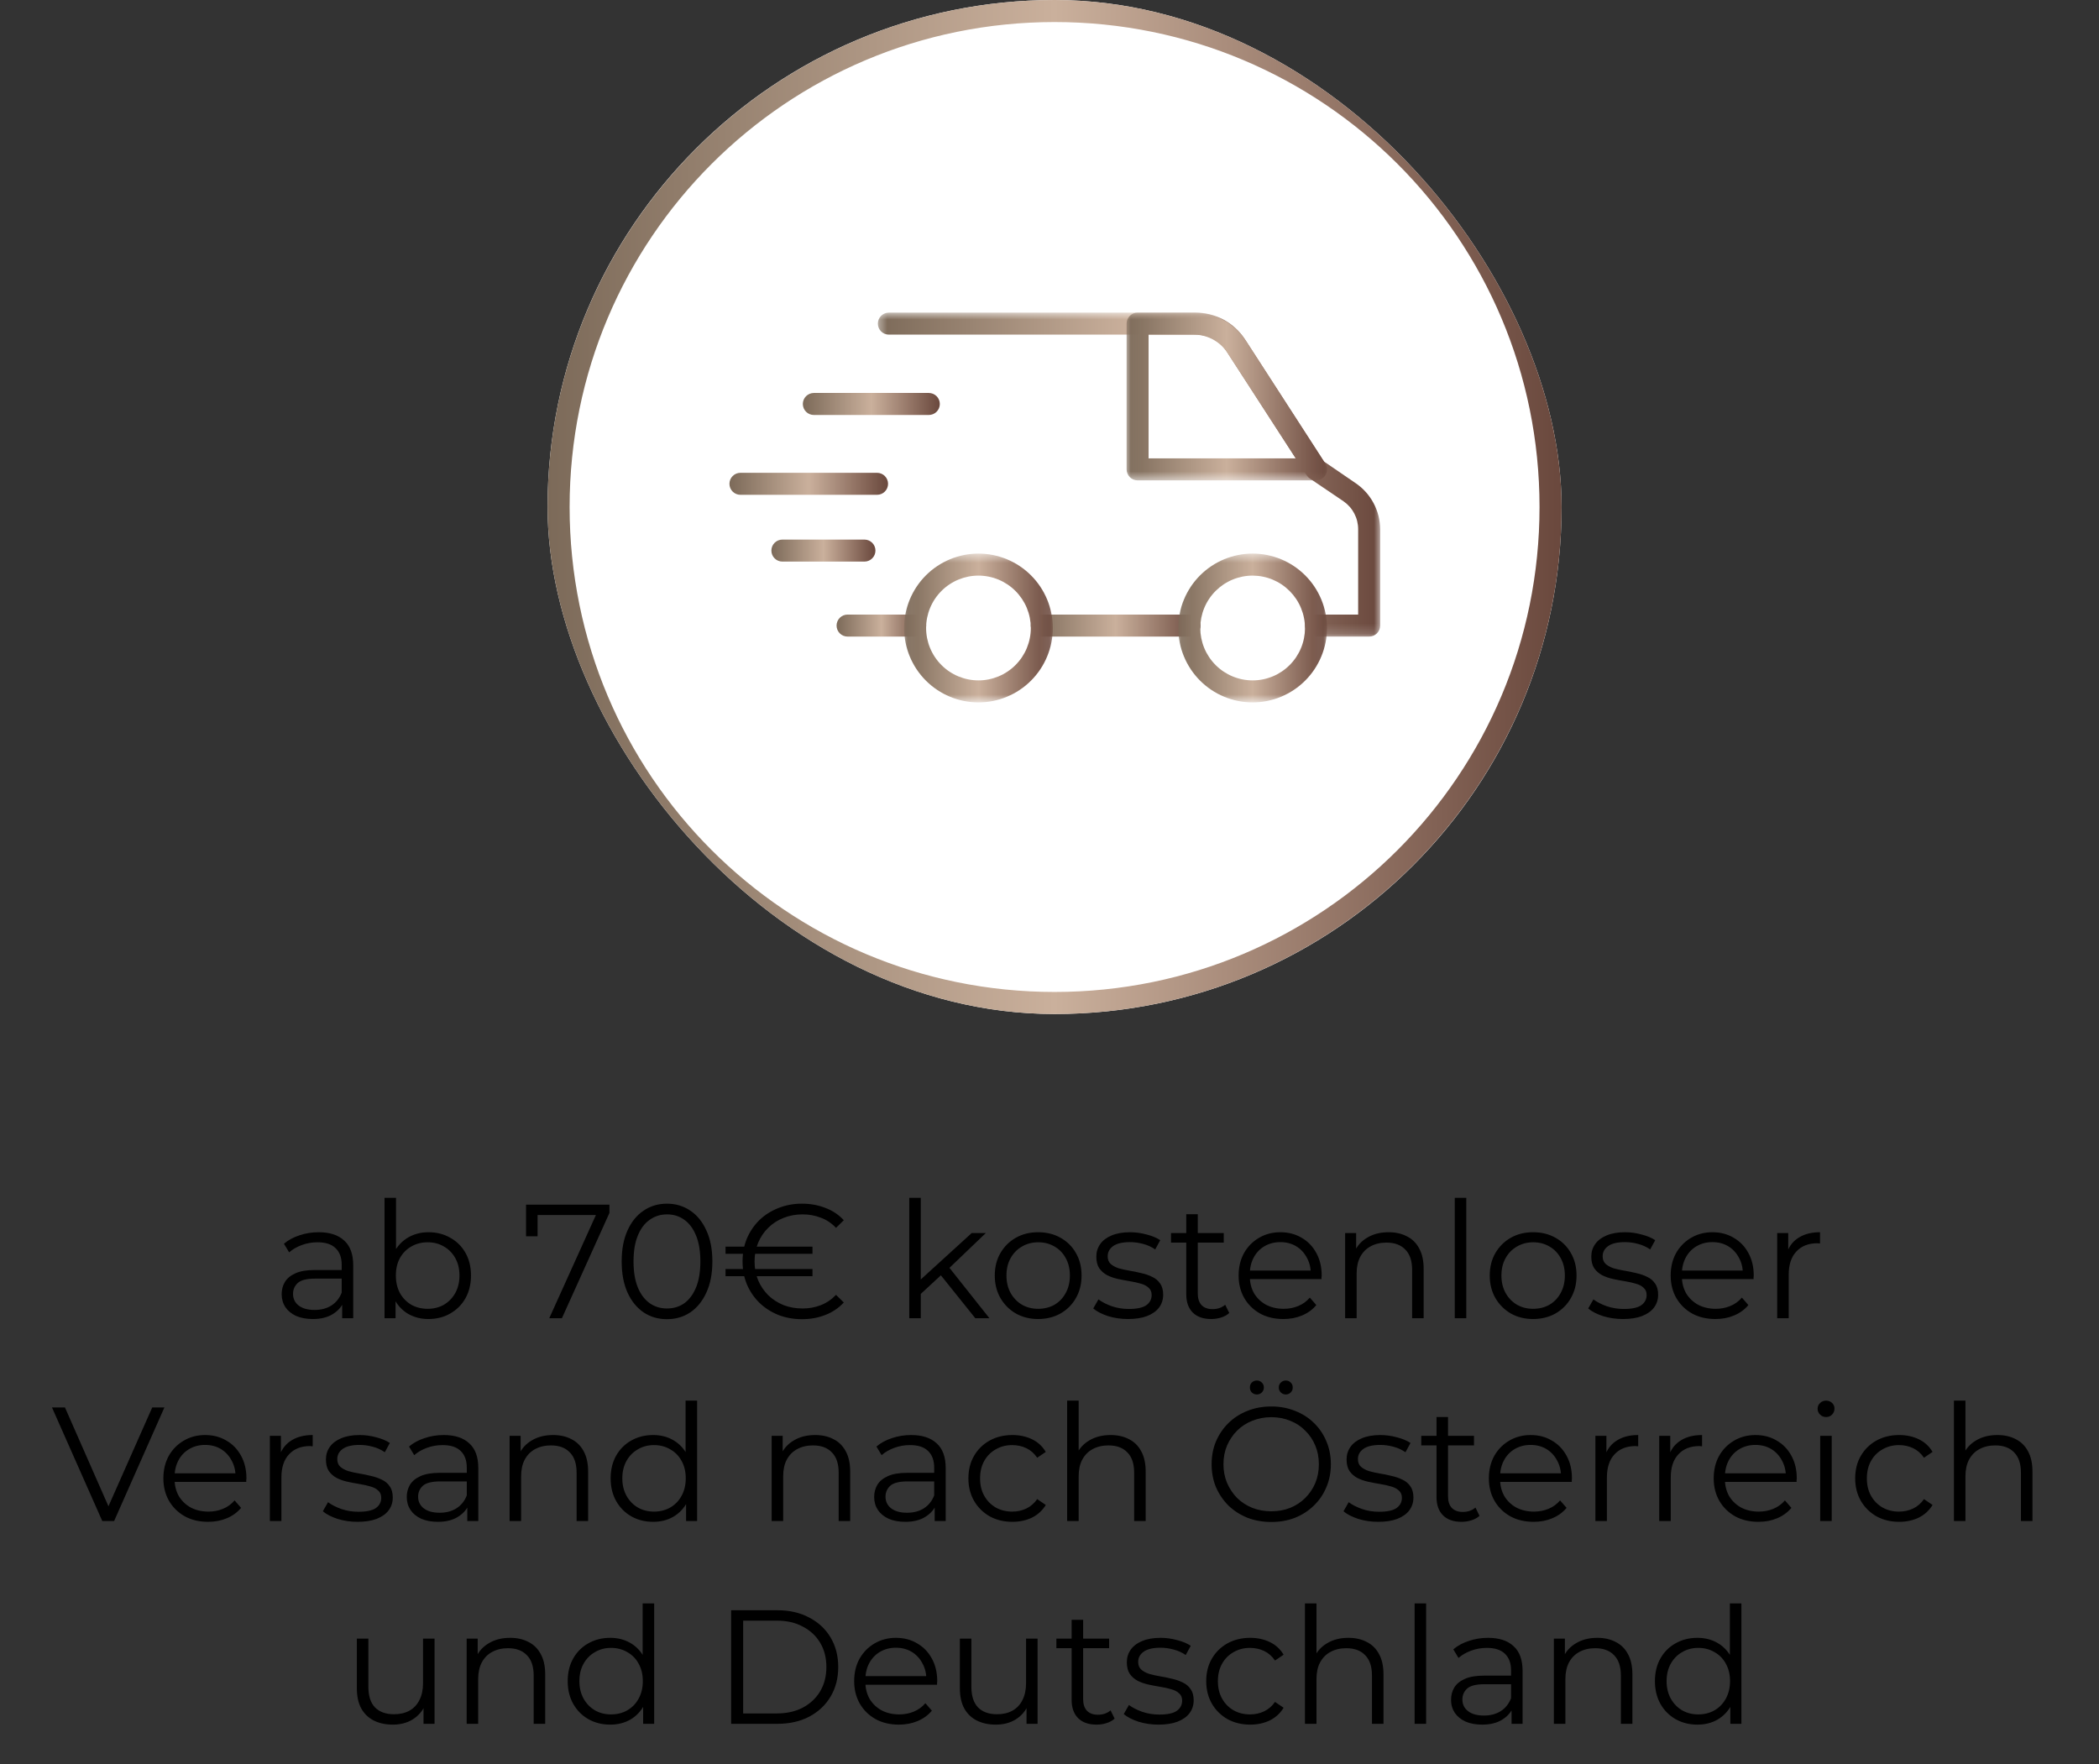 <svg width="207" height="174" viewBox="0 0 207 174" fill="none" xmlns="http://www.w3.org/2000/svg">
<rect x="0" y="0" width="207" height="174" fill="#333333" stroke="none"/>
<path d="M33.746 130V128.144L33.698 127.84V124.736C33.698 124.021 33.496 123.472 33.09 123.088C32.696 122.704 32.104 122.512 31.314 122.512C30.77 122.512 30.253 122.603 29.762 122.784C29.272 122.965 28.856 123.205 28.514 123.504L28.002 122.656C28.429 122.293 28.941 122.016 29.538 121.824C30.136 121.621 30.765 121.52 31.426 121.52C32.514 121.52 33.352 121.792 33.938 122.336C34.536 122.869 34.834 123.685 34.834 124.784V130H33.746ZM30.85 130.08C30.221 130.08 29.672 129.979 29.202 129.776C28.744 129.563 28.392 129.275 28.146 128.912C27.901 128.539 27.778 128.112 27.778 127.632C27.778 127.195 27.88 126.8 28.082 126.448C28.296 126.085 28.637 125.797 29.106 125.584C29.586 125.36 30.226 125.248 31.026 125.248H33.922V126.096H31.058C30.248 126.096 29.682 126.24 29.362 126.528C29.053 126.816 28.898 127.173 28.898 127.6C28.898 128.08 29.085 128.464 29.458 128.752C29.832 129.04 30.354 129.184 31.026 129.184C31.666 129.184 32.216 129.04 32.674 128.752C33.144 128.453 33.485 128.027 33.698 127.472L33.954 128.256C33.741 128.811 33.368 129.253 32.834 129.584C32.312 129.915 31.65 130.08 30.85 130.08ZM42.256 130.08C41.52 130.08 40.859 129.915 40.272 129.584C39.685 129.243 39.221 128.752 38.88 128.112C38.539 127.472 38.368 126.699 38.368 125.792C38.368 124.875 38.539 124.101 38.88 123.472C39.232 122.832 39.701 122.347 40.288 122.016C40.875 121.685 41.531 121.52 42.256 121.52C43.056 121.52 43.771 121.701 44.4 122.064C45.04 122.416 45.541 122.912 45.904 123.552C46.267 124.192 46.448 124.939 46.448 125.792C46.448 126.635 46.267 127.381 45.904 128.032C45.541 128.672 45.04 129.173 44.4 129.536C43.771 129.899 43.056 130.08 42.256 130.08ZM37.92 130V118.128H39.056V124.08L38.896 125.776L39.008 127.472V130H37.92ZM42.176 129.072C42.773 129.072 43.307 128.939 43.776 128.672C44.245 128.395 44.619 128.011 44.896 127.52C45.173 127.019 45.312 126.443 45.312 125.792C45.312 125.131 45.173 124.555 44.896 124.064C44.619 123.573 44.245 123.195 43.776 122.928C43.307 122.651 42.773 122.512 42.176 122.512C41.579 122.512 41.04 122.651 40.56 122.928C40.091 123.195 39.717 123.573 39.44 124.064C39.173 124.555 39.04 125.131 39.04 125.792C39.04 126.443 39.173 127.019 39.44 127.52C39.717 128.011 40.091 128.395 40.56 128.672C41.04 128.939 41.579 129.072 42.176 129.072ZM54.167 130L58.999 119.312L59.351 119.824H52.423L53.015 119.264V121.92H51.879V118.8H60.103V119.616L55.415 130H54.167ZM65.773 130.096C64.909 130.096 64.141 129.872 63.469 129.424C62.797 128.965 62.269 128.315 61.885 127.472C61.501 126.619 61.309 125.595 61.309 124.4C61.309 123.205 61.501 122.187 61.885 121.344C62.269 120.491 62.797 119.84 63.469 119.392C64.141 118.933 64.909 118.704 65.773 118.704C66.637 118.704 67.405 118.933 68.077 119.392C68.749 119.84 69.277 120.491 69.661 121.344C70.055 122.187 70.253 123.205 70.253 124.4C70.253 125.595 70.055 126.619 69.661 127.472C69.277 128.315 68.749 128.965 68.077 129.424C67.405 129.872 66.637 130.096 65.773 130.096ZM65.773 129.04C66.434 129.04 67.01 128.864 67.501 128.512C67.991 128.149 68.375 127.627 68.653 126.944C68.93 126.251 69.069 125.403 69.069 124.4C69.069 123.397 68.93 122.555 68.653 121.872C68.375 121.179 67.991 120.656 67.501 120.304C67.01 119.941 66.434 119.76 65.773 119.76C65.133 119.76 64.562 119.941 64.061 120.304C63.559 120.656 63.17 121.179 62.893 121.872C62.615 122.555 62.477 123.397 62.477 124.4C62.477 125.403 62.615 126.251 62.893 126.944C63.17 127.627 63.559 128.149 64.061 128.512C64.562 128.864 65.133 129.04 65.773 129.04ZM71.55 125.856V125.152H80.126V125.856H71.55ZM71.55 123.648V122.944H80.126V123.648H71.55ZM79.086 130.096C78.254 130.096 77.481 129.957 76.766 129.68C76.052 129.392 75.428 128.992 74.894 128.48C74.372 127.968 73.961 127.365 73.662 126.672C73.374 125.979 73.23 125.221 73.23 124.4C73.23 123.579 73.374 122.821 73.662 122.128C73.961 121.435 74.372 120.832 74.894 120.32C75.428 119.808 76.052 119.413 76.766 119.136C77.481 118.848 78.254 118.704 79.086 118.704C79.918 118.704 80.686 118.843 81.39 119.12C82.105 119.387 82.713 119.792 83.214 120.336L82.446 121.088C81.998 120.619 81.492 120.283 80.926 120.08C80.372 119.867 79.78 119.76 79.15 119.76C78.468 119.76 77.838 119.877 77.262 120.112C76.686 120.336 76.185 120.661 75.758 121.088C75.332 121.504 75.001 121.995 74.766 122.56C74.532 123.115 74.414 123.728 74.414 124.4C74.414 125.072 74.532 125.691 74.766 126.256C75.001 126.811 75.332 127.301 75.758 127.728C76.185 128.144 76.686 128.469 77.262 128.704C77.838 128.928 78.468 129.04 79.15 129.04C79.78 129.04 80.372 128.933 80.926 128.72C81.492 128.507 81.998 128.165 82.446 127.696L83.214 128.448C82.713 128.992 82.105 129.403 81.39 129.68C80.686 129.957 79.918 130.096 79.086 130.096ZM90.566 127.824L90.598 126.368L95.83 121.6H97.222L93.526 125.136L92.886 125.68L90.566 127.824ZM89.67 130V118.128H90.806V130H89.67ZM96.182 130L92.678 125.632L93.414 124.752L97.574 130H96.182ZM102.375 130.08C101.565 130.08 100.834 129.899 100.183 129.536C99.543 129.163 99.037 128.656 98.663 128.016C98.29 127.365 98.103 126.624 98.103 125.792C98.103 124.949 98.29 124.208 98.663 123.568C99.037 122.928 99.543 122.427 100.183 122.064C100.823 121.701 101.554 121.52 102.375 121.52C103.207 121.52 103.943 121.701 104.583 122.064C105.234 122.427 105.741 122.928 106.103 123.568C106.477 124.208 106.663 124.949 106.663 125.792C106.663 126.624 106.477 127.365 106.103 128.016C105.741 128.656 105.234 129.163 104.583 129.536C103.933 129.899 103.197 130.08 102.375 130.08ZM102.375 129.072C102.983 129.072 103.522 128.939 103.991 128.672C104.461 128.395 104.829 128.011 105.095 127.52C105.373 127.019 105.511 126.443 105.511 125.792C105.511 125.131 105.373 124.555 105.095 124.064C104.829 123.573 104.461 123.195 103.991 122.928C103.522 122.651 102.989 122.512 102.391 122.512C101.794 122.512 101.261 122.651 100.791 122.928C100.322 123.195 99.948 123.573 99.671 124.064C99.394 124.555 99.255 125.131 99.255 125.792C99.255 126.443 99.394 127.019 99.671 127.52C99.948 128.011 100.322 128.395 100.791 128.672C101.261 128.939 101.789 129.072 102.375 129.072ZM111.238 130.08C110.545 130.08 109.889 129.984 109.27 129.792C108.652 129.589 108.166 129.339 107.814 129.04L108.326 128.144C108.668 128.4 109.105 128.624 109.638 128.816C110.172 128.997 110.732 129.088 111.318 129.088C112.118 129.088 112.694 128.965 113.046 128.72C113.398 128.464 113.574 128.128 113.574 127.712C113.574 127.403 113.473 127.163 113.27 126.992C113.078 126.811 112.822 126.677 112.502 126.592C112.182 126.496 111.825 126.416 111.43 126.352C111.036 126.288 110.641 126.213 110.246 126.128C109.862 126.043 109.51 125.92 109.19 125.76C108.87 125.589 108.609 125.36 108.406 125.072C108.214 124.784 108.118 124.4 108.118 123.92C108.118 123.461 108.246 123.051 108.502 122.688C108.758 122.325 109.132 122.043 109.622 121.84C110.124 121.627 110.732 121.52 111.446 121.52C111.99 121.52 112.534 121.595 113.078 121.744C113.622 121.883 114.07 122.069 114.422 122.304L113.926 123.216C113.553 122.96 113.153 122.779 112.726 122.672C112.3 122.555 111.873 122.496 111.446 122.496C110.689 122.496 110.129 122.629 109.766 122.896C109.414 123.152 109.238 123.483 109.238 123.888C109.238 124.208 109.334 124.459 109.526 124.64C109.729 124.821 109.99 124.965 110.31 125.072C110.641 125.168 110.998 125.248 111.382 125.312C111.777 125.376 112.166 125.456 112.55 125.552C112.945 125.637 113.302 125.76 113.622 125.92C113.953 126.069 114.214 126.288 114.406 126.576C114.609 126.853 114.71 127.221 114.71 127.68C114.71 128.171 114.572 128.597 114.294 128.96C114.028 129.312 113.633 129.589 113.11 129.792C112.598 129.984 111.974 130.08 111.238 130.08ZM119.451 130.08C118.662 130.08 118.054 129.867 117.627 129.44C117.2 129.013 116.987 128.411 116.987 127.632V119.744H118.123V127.568C118.123 128.059 118.246 128.437 118.491 128.704C118.747 128.971 119.11 129.104 119.579 129.104C120.08 129.104 120.496 128.96 120.827 128.672L121.227 129.488C121.003 129.691 120.731 129.84 120.411 129.936C120.102 130.032 119.782 130.08 119.451 130.08ZM115.483 122.544V121.6H120.683V122.544H115.483ZM126.566 130.08C125.691 130.08 124.923 129.899 124.262 129.536C123.601 129.163 123.083 128.656 122.71 128.016C122.337 127.365 122.15 126.624 122.15 125.792C122.15 124.96 122.326 124.224 122.678 123.584C123.041 122.944 123.531 122.443 124.15 122.08C124.779 121.707 125.483 121.52 126.262 121.52C127.051 121.52 127.75 121.701 128.358 122.064C128.977 122.416 129.462 122.917 129.814 123.568C130.166 124.208 130.342 124.949 130.342 125.792C130.342 125.845 130.337 125.904 130.326 125.968C130.326 126.021 130.326 126.08 130.326 126.144H123.014V125.296H129.718L129.27 125.632C129.27 125.024 129.137 124.485 128.87 124.016C128.614 123.536 128.262 123.163 127.814 122.896C127.366 122.629 126.849 122.496 126.262 122.496C125.686 122.496 125.169 122.629 124.71 122.896C124.251 123.163 123.894 123.536 123.638 124.016C123.382 124.496 123.254 125.045 123.254 125.664V125.84C123.254 126.48 123.393 127.045 123.67 127.536C123.958 128.016 124.353 128.395 124.854 128.672C125.366 128.939 125.947 129.072 126.598 129.072C127.11 129.072 127.585 128.981 128.022 128.8C128.47 128.619 128.854 128.341 129.174 127.968L129.814 128.704C129.441 129.152 128.971 129.493 128.406 129.728C127.851 129.963 127.238 130.08 126.566 130.08ZM136.942 121.52C137.625 121.52 138.222 121.653 138.734 121.92C139.257 122.176 139.662 122.571 139.95 123.104C140.249 123.637 140.398 124.309 140.398 125.12V130H139.262V125.232C139.262 124.347 139.038 123.68 138.59 123.232C138.153 122.773 137.534 122.544 136.734 122.544C136.137 122.544 135.614 122.667 135.166 122.912C134.729 123.147 134.388 123.493 134.142 123.952C133.908 124.4 133.79 124.944 133.79 125.584V130H132.654V121.6H133.742V123.904L133.566 123.472C133.833 122.864 134.26 122.389 134.846 122.048C135.433 121.696 136.132 121.52 136.942 121.52ZM143.467 130V118.128H144.603V130H143.467ZM151.188 130.08C150.377 130.08 149.646 129.899 148.996 129.536C148.356 129.163 147.849 128.656 147.476 128.016C147.102 127.365 146.916 126.624 146.916 125.792C146.916 124.949 147.102 124.208 147.476 123.568C147.849 122.928 148.356 122.427 148.996 122.064C149.636 121.701 150.366 121.52 151.188 121.52C152.02 121.52 152.756 121.701 153.396 122.064C154.046 122.427 154.553 122.928 154.916 123.568C155.289 124.208 155.476 124.949 155.476 125.792C155.476 126.624 155.289 127.365 154.916 128.016C154.553 128.656 154.046 129.163 153.396 129.536C152.745 129.899 152.009 130.08 151.188 130.08ZM151.188 129.072C151.796 129.072 152.334 128.939 152.804 128.672C153.273 128.395 153.641 128.011 153.908 127.52C154.185 127.019 154.324 126.443 154.324 125.792C154.324 125.131 154.185 124.555 153.908 124.064C153.641 123.573 153.273 123.195 152.804 122.928C152.334 122.651 151.801 122.512 151.204 122.512C150.606 122.512 150.073 122.651 149.604 122.928C149.134 123.195 148.761 123.573 148.484 124.064C148.206 124.555 148.068 125.131 148.068 125.792C148.068 126.443 148.206 127.019 148.484 127.52C148.761 128.011 149.134 128.395 149.604 128.672C150.073 128.939 150.601 129.072 151.188 129.072ZM160.051 130.08C159.358 130.08 158.702 129.984 158.083 129.792C157.464 129.589 156.979 129.339 156.627 129.04L157.139 128.144C157.48 128.4 157.918 128.624 158.451 128.816C158.984 128.997 159.544 129.088 160.131 129.088C160.931 129.088 161.507 128.965 161.859 128.72C162.211 128.464 162.387 128.128 162.387 127.712C162.387 127.403 162.286 127.163 162.083 126.992C161.891 126.811 161.635 126.677 161.315 126.592C160.995 126.496 160.638 126.416 160.243 126.352C159.848 126.288 159.454 126.213 159.059 126.128C158.675 126.043 158.323 125.92 158.003 125.76C157.683 125.589 157.422 125.36 157.219 125.072C157.027 124.784 156.931 124.4 156.931 123.92C156.931 123.461 157.059 123.051 157.315 122.688C157.571 122.325 157.944 122.043 158.435 121.84C158.936 121.627 159.544 121.52 160.259 121.52C160.803 121.52 161.347 121.595 161.891 121.744C162.435 121.883 162.883 122.069 163.235 122.304L162.739 123.216C162.366 122.96 161.966 122.779 161.539 122.672C161.112 122.555 160.686 122.496 160.259 122.496C159.502 122.496 158.942 122.629 158.579 122.896C158.227 123.152 158.051 123.483 158.051 123.888C158.051 124.208 158.147 124.459 158.339 124.64C158.542 124.821 158.803 124.965 159.123 125.072C159.454 125.168 159.811 125.248 160.195 125.312C160.59 125.376 160.979 125.456 161.363 125.552C161.758 125.637 162.115 125.76 162.435 125.92C162.766 126.069 163.027 126.288 163.219 126.576C163.422 126.853 163.523 127.221 163.523 127.68C163.523 128.171 163.384 128.597 163.107 128.96C162.84 129.312 162.446 129.589 161.923 129.792C161.411 129.984 160.787 130.08 160.051 130.08ZM169.175 130.08C168.301 130.08 167.533 129.899 166.871 129.536C166.21 129.163 165.693 128.656 165.319 128.016C164.946 127.365 164.759 126.624 164.759 125.792C164.759 124.96 164.935 124.224 165.287 123.584C165.65 122.944 166.141 122.443 166.759 122.08C167.389 121.707 168.093 121.52 168.871 121.52C169.661 121.52 170.359 121.701 170.967 122.064C171.586 122.416 172.071 122.917 172.423 123.568C172.775 124.208 172.951 124.949 172.951 125.792C172.951 125.845 172.946 125.904 172.935 125.968C172.935 126.021 172.935 126.08 172.935 126.144H165.623V125.296H172.327L171.879 125.632C171.879 125.024 171.746 124.485 171.479 124.016C171.223 123.536 170.871 123.163 170.423 122.896C169.975 122.629 169.458 122.496 168.871 122.496C168.295 122.496 167.778 122.629 167.319 122.896C166.861 123.163 166.503 123.536 166.247 124.016C165.991 124.496 165.863 125.045 165.863 125.664V125.84C165.863 126.48 166.002 127.045 166.279 127.536C166.567 128.016 166.962 128.395 167.463 128.672C167.975 128.939 168.557 129.072 169.207 129.072C169.719 129.072 170.194 128.981 170.631 128.8C171.079 128.619 171.463 128.341 171.783 127.968L172.423 128.704C172.05 129.152 171.581 129.493 171.015 129.728C170.461 129.963 169.847 130.08 169.175 130.08ZM175.264 130V121.6H176.352V123.888L176.24 123.488C176.474 122.848 176.869 122.363 177.424 122.032C177.978 121.691 178.666 121.52 179.488 121.52V122.624C179.445 122.624 179.402 122.624 179.36 122.624C179.317 122.613 179.274 122.608 179.232 122.608C178.346 122.608 177.653 122.88 177.152 123.424C176.65 123.957 176.4 124.72 176.4 125.712V130H175.264ZM10.086 150L5.126 138.8H6.406L11.046 149.344H10.342L15.014 138.8H16.214L11.254 150H10.086ZM20.527 150.08C19.652 150.08 18.884 149.899 18.223 149.536C17.562 149.163 17.044 148.656 16.671 148.016C16.298 147.365 16.111 146.624 16.111 145.792C16.111 144.96 16.287 144.224 16.639 143.584C17.002 142.944 17.492 142.443 18.111 142.08C18.74 141.707 19.444 141.52 20.223 141.52C21.012 141.52 21.711 141.701 22.319 142.064C22.938 142.416 23.423 142.917 23.775 143.568C24.127 144.208 24.303 144.949 24.303 145.792C24.303 145.845 24.298 145.904 24.287 145.968C24.287 146.021 24.287 146.08 24.287 146.144H16.975V145.296H23.679L23.231 145.632C23.231 145.024 23.098 144.485 22.831 144.016C22.575 143.536 22.223 143.163 21.775 142.896C21.327 142.629 20.81 142.496 20.223 142.496C19.647 142.496 19.13 142.629 18.671 142.896C18.212 143.163 17.855 143.536 17.599 144.016C17.343 144.496 17.215 145.045 17.215 145.664V145.84C17.215 146.48 17.354 147.045 17.631 147.536C17.919 148.016 18.314 148.395 18.815 148.672C19.327 148.939 19.908 149.072 20.559 149.072C21.071 149.072 21.546 148.981 21.983 148.8C22.431 148.619 22.815 148.341 23.135 147.968L23.775 148.704C23.402 149.152 22.932 149.493 22.367 149.728C21.812 149.963 21.199 150.08 20.527 150.08ZM26.615 150V141.6H27.703V143.888L27.591 143.488C27.826 142.848 28.221 142.363 28.775 142.032C29.33 141.691 30.018 141.52 30.839 141.52V142.624C30.797 142.624 30.754 142.624 30.711 142.624C30.669 142.613 30.626 142.608 30.583 142.608C29.698 142.608 29.005 142.88 28.503 143.424C28.002 143.957 27.751 144.72 27.751 145.712V150H26.615ZM35.262 150.08C34.569 150.08 33.913 149.984 33.294 149.792C32.675 149.589 32.19 149.339 31.838 149.04L32.35 148.144C32.691 148.4 33.129 148.624 33.662 148.816C34.195 148.997 34.755 149.088 35.342 149.088C36.142 149.088 36.718 148.965 37.07 148.72C37.422 148.464 37.598 148.128 37.598 147.712C37.598 147.403 37.496 147.163 37.294 146.992C37.102 146.811 36.846 146.677 36.526 146.592C36.206 146.496 35.849 146.416 35.454 146.352C35.059 146.288 34.664 146.213 34.27 146.128C33.886 146.043 33.534 145.92 33.214 145.76C32.894 145.589 32.633 145.36 32.43 145.072C32.238 144.784 32.142 144.4 32.142 143.92C32.142 143.461 32.27 143.051 32.526 142.688C32.782 142.325 33.155 142.043 33.646 141.84C34.147 141.627 34.755 141.52 35.47 141.52C36.014 141.52 36.558 141.595 37.102 141.744C37.646 141.883 38.094 142.069 38.446 142.304L37.95 143.216C37.577 142.96 37.176 142.779 36.75 142.672C36.323 142.555 35.897 142.496 35.47 142.496C34.712 142.496 34.153 142.629 33.79 142.896C33.438 143.152 33.262 143.483 33.262 143.888C33.262 144.208 33.358 144.459 33.55 144.64C33.752 144.821 34.014 144.965 34.334 145.072C34.664 145.168 35.022 145.248 35.406 145.312C35.8 145.376 36.19 145.456 36.574 145.552C36.968 145.637 37.326 145.76 37.646 145.92C37.977 146.069 38.238 146.288 38.43 146.576C38.633 146.853 38.734 147.221 38.734 147.68C38.734 148.171 38.595 148.597 38.318 148.96C38.051 149.312 37.657 149.589 37.134 149.792C36.622 149.984 35.998 150.08 35.262 150.08ZM46.082 150V148.144L46.034 147.84V144.736C46.034 144.021 45.832 143.472 45.426 143.088C45.032 142.704 44.44 142.512 43.65 142.512C43.106 142.512 42.589 142.603 42.098 142.784C41.608 142.965 41.192 143.205 40.85 143.504L40.338 142.656C40.765 142.293 41.277 142.016 41.874 141.824C42.472 141.621 43.101 141.52 43.762 141.52C44.85 141.52 45.688 141.792 46.274 142.336C46.872 142.869 47.17 143.685 47.17 144.784V150H46.082ZM43.186 150.08C42.557 150.08 42.008 149.979 41.538 149.776C41.08 149.563 40.728 149.275 40.482 148.912C40.237 148.539 40.114 148.112 40.114 147.632C40.114 147.195 40.216 146.8 40.418 146.448C40.632 146.085 40.973 145.797 41.442 145.584C41.922 145.36 42.562 145.248 43.362 145.248H46.258V146.096H43.394C42.584 146.096 42.018 146.24 41.698 146.528C41.389 146.816 41.234 147.173 41.234 147.6C41.234 148.08 41.421 148.464 41.794 148.752C42.168 149.04 42.69 149.184 43.362 149.184C44.002 149.184 44.552 149.04 45.01 148.752C45.48 148.453 45.821 148.027 46.034 147.472L46.29 148.256C46.077 148.811 45.704 149.253 45.17 149.584C44.648 149.915 43.986 150.08 43.186 150.08ZM54.544 141.52C55.227 141.52 55.824 141.653 56.336 141.92C56.858 142.176 57.264 142.571 57.552 143.104C57.85 143.637 58 144.309 58 145.12V150H56.864V145.232C56.864 144.347 56.64 143.68 56.192 143.232C55.755 142.773 55.136 142.544 54.336 142.544C53.739 142.544 53.216 142.667 52.768 142.912C52.331 143.147 51.989 143.493 51.744 143.952C51.509 144.4 51.392 144.944 51.392 145.584V150H50.256V141.6H51.344V143.904L51.168 143.472C51.434 142.864 51.861 142.389 52.448 142.048C53.035 141.696 53.733 141.52 54.544 141.52ZM64.412 150.08C63.612 150.08 62.892 149.899 62.252 149.536C61.623 149.173 61.127 148.672 60.764 148.032C60.402 147.381 60.22 146.635 60.22 145.792C60.22 144.939 60.402 144.192 60.764 143.552C61.127 142.912 61.623 142.416 62.252 142.064C62.892 141.701 63.612 141.52 64.412 141.52C65.148 141.52 65.804 141.685 66.38 142.016C66.967 142.347 67.431 142.832 67.772 143.472C68.124 144.101 68.3 144.875 68.3 145.792C68.3 146.699 68.13 147.472 67.788 148.112C67.447 148.752 66.983 149.243 66.396 149.584C65.82 149.915 65.159 150.08 64.412 150.08ZM64.492 149.072C65.09 149.072 65.623 148.939 66.092 148.672C66.572 148.395 66.946 148.011 67.212 147.52C67.49 147.019 67.628 146.443 67.628 145.792C67.628 145.131 67.49 144.555 67.212 144.064C66.946 143.573 66.572 143.195 66.092 142.928C65.623 142.651 65.09 142.512 64.492 142.512C63.906 142.512 63.378 142.651 62.908 142.928C62.439 143.195 62.066 143.573 61.788 144.064C61.511 144.555 61.372 145.131 61.372 145.792C61.372 146.443 61.511 147.019 61.788 147.52C62.066 148.011 62.439 148.395 62.908 148.672C63.378 148.939 63.906 149.072 64.492 149.072ZM67.66 150V147.472L67.772 145.776L67.612 144.08V138.128H68.748V150H67.66ZM80.388 141.52C81.07 141.52 81.668 141.653 82.18 141.92C82.702 142.176 83.108 142.571 83.396 143.104C83.694 143.637 83.844 144.309 83.844 145.12V150H82.708V145.232C82.708 144.347 82.484 143.68 82.036 143.232C81.598 142.773 80.98 142.544 80.18 142.544C79.582 142.544 79.06 142.667 78.612 142.912C78.174 143.147 77.833 143.493 77.588 143.952C77.353 144.4 77.236 144.944 77.236 145.584V150H76.1V141.6H77.188V143.904L77.012 143.472C77.278 142.864 77.705 142.389 78.292 142.048C78.878 141.696 79.577 141.52 80.388 141.52ZM92.176 150V148.144L92.128 147.84V144.736C92.128 144.021 91.925 143.472 91.52 143.088C91.126 142.704 90.534 142.512 89.744 142.512C89.2 142.512 88.683 142.603 88.192 142.784C87.701 142.965 87.285 143.205 86.944 143.504L86.432 142.656C86.859 142.293 87.371 142.016 87.968 141.824C88.566 141.621 89.195 141.52 89.856 141.52C90.944 141.52 91.781 141.792 92.368 142.336C92.966 142.869 93.264 143.685 93.264 144.784V150H92.176ZM89.28 150.08C88.651 150.08 88.102 149.979 87.632 149.776C87.174 149.563 86.822 149.275 86.576 148.912C86.331 148.539 86.208 148.112 86.208 147.632C86.208 147.195 86.309 146.8 86.512 146.448C86.725 146.085 87.067 145.797 87.536 145.584C88.016 145.36 88.656 145.248 89.456 145.248H92.352V146.096H89.488C88.677 146.096 88.112 146.24 87.792 146.528C87.483 146.816 87.328 147.173 87.328 147.6C87.328 148.08 87.515 148.464 87.888 148.752C88.261 149.04 88.784 149.184 89.456 149.184C90.096 149.184 90.645 149.04 91.104 148.752C91.573 148.453 91.915 148.027 92.128 147.472L92.384 148.256C92.171 148.811 91.797 149.253 91.264 149.584C90.742 149.915 90.08 150.08 89.28 150.08ZM99.838 150.08C99.006 150.08 98.259 149.899 97.598 149.536C96.947 149.163 96.435 148.656 96.062 148.016C95.688 147.365 95.502 146.624 95.502 145.792C95.502 144.949 95.688 144.208 96.062 143.568C96.435 142.928 96.947 142.427 97.598 142.064C98.259 141.701 99.006 141.52 99.838 141.52C100.552 141.52 101.198 141.659 101.774 141.936C102.35 142.213 102.803 142.629 103.134 143.184L102.286 143.76C101.998 143.333 101.64 143.019 101.214 142.816C100.787 142.613 100.323 142.512 99.822 142.512C99.224 142.512 98.686 142.651 98.206 142.928C97.726 143.195 97.347 143.573 97.07 144.064C96.792 144.555 96.654 145.131 96.654 145.792C96.654 146.453 96.792 147.029 97.07 147.52C97.347 148.011 97.726 148.395 98.206 148.672C98.686 148.939 99.224 149.072 99.822 149.072C100.323 149.072 100.787 148.971 101.214 148.768C101.64 148.565 101.998 148.256 102.286 147.84L103.134 148.416C102.803 148.96 102.35 149.376 101.774 149.664C101.198 149.941 100.552 150.08 99.838 150.08ZM109.528 141.52C110.211 141.52 110.808 141.653 111.32 141.92C111.843 142.176 112.248 142.571 112.536 143.104C112.835 143.637 112.984 144.309 112.984 145.12V150H111.848V145.232C111.848 144.347 111.624 143.68 111.176 143.232C110.739 142.773 110.12 142.544 109.32 142.544C108.723 142.544 108.2 142.667 107.752 142.912C107.315 143.147 106.974 143.493 106.728 143.952C106.494 144.4 106.376 144.944 106.376 145.584V150H105.24V138.128H106.376V143.904L106.152 143.472C106.419 142.864 106.846 142.389 107.432 142.048C108.019 141.696 108.718 141.52 109.528 141.52ZM125.376 150.096C124.534 150.096 123.75 149.957 123.024 149.68C122.31 149.392 121.686 148.992 121.152 148.48C120.63 147.957 120.219 147.355 119.92 146.672C119.632 145.979 119.488 145.221 119.488 144.4C119.488 143.579 119.632 142.827 119.92 142.144C120.219 141.451 120.63 140.848 121.152 140.336C121.686 139.813 122.31 139.413 123.024 139.136C123.739 138.848 124.523 138.704 125.376 138.704C126.219 138.704 126.998 138.848 127.712 139.136C128.427 139.413 129.046 139.808 129.568 140.32C130.102 140.832 130.512 141.435 130.8 142.128C131.099 142.821 131.248 143.579 131.248 144.4C131.248 145.221 131.099 145.979 130.8 146.672C130.512 147.365 130.102 147.968 129.568 148.48C129.046 148.992 128.427 149.392 127.712 149.68C126.998 149.957 126.219 150.096 125.376 150.096ZM125.376 149.04C126.048 149.04 126.667 148.928 127.232 148.704C127.808 148.469 128.304 148.144 128.72 147.728C129.147 147.301 129.478 146.811 129.712 146.256C129.947 145.691 130.064 145.072 130.064 144.4C130.064 143.728 129.947 143.115 129.712 142.56C129.478 141.995 129.147 141.504 128.72 141.088C128.304 140.661 127.808 140.336 127.232 140.112C126.667 139.877 126.048 139.76 125.376 139.76C124.704 139.76 124.08 139.877 123.504 140.112C122.928 140.336 122.427 140.661 122 141.088C121.584 141.504 121.254 141.995 121.008 142.56C120.774 143.115 120.656 143.728 120.656 144.4C120.656 145.061 120.774 145.675 121.008 146.24C121.254 146.805 121.584 147.301 122 147.728C122.427 148.144 122.928 148.469 123.504 148.704C124.08 148.928 124.704 149.04 125.376 149.04ZM126.8 137.52C126.619 137.52 126.459 137.456 126.32 137.328C126.182 137.2 126.112 137.035 126.112 136.832C126.112 136.629 126.182 136.464 126.32 136.336C126.459 136.208 126.619 136.144 126.8 136.144C126.992 136.144 127.152 136.208 127.28 136.336C127.419 136.464 127.488 136.629 127.488 136.832C127.488 137.035 127.419 137.2 127.28 137.328C127.152 137.456 126.992 137.52 126.8 137.52ZM123.952 137.52C123.76 137.52 123.595 137.456 123.456 137.328C123.328 137.2 123.264 137.035 123.264 136.832C123.264 136.629 123.328 136.464 123.456 136.336C123.595 136.208 123.76 136.144 123.952 136.144C124.134 136.144 124.294 136.208 124.432 136.336C124.571 136.464 124.64 136.629 124.64 136.832C124.64 137.035 124.571 137.2 124.432 137.328C124.294 137.456 124.134 137.52 123.952 137.52ZM135.918 150.08C135.225 150.08 134.569 149.984 133.95 149.792C133.331 149.589 132.846 149.339 132.494 149.04L133.006 148.144C133.347 148.4 133.785 148.624 134.318 148.816C134.851 148.997 135.411 149.088 135.998 149.088C136.798 149.088 137.374 148.965 137.726 148.72C138.078 148.464 138.254 148.128 138.254 147.712C138.254 147.403 138.153 147.163 137.95 146.992C137.758 146.811 137.502 146.677 137.182 146.592C136.862 146.496 136.505 146.416 136.11 146.352C135.715 146.288 135.321 146.213 134.926 146.128C134.542 146.043 134.19 145.92 133.87 145.76C133.55 145.589 133.289 145.36 133.086 145.072C132.894 144.784 132.798 144.4 132.798 143.92C132.798 143.461 132.926 143.051 133.182 142.688C133.438 142.325 133.811 142.043 134.302 141.84C134.803 141.627 135.411 141.52 136.126 141.52C136.67 141.52 137.214 141.595 137.758 141.744C138.302 141.883 138.75 142.069 139.102 142.304L138.606 143.216C138.233 142.96 137.833 142.779 137.406 142.672C136.979 142.555 136.553 142.496 136.126 142.496C135.369 142.496 134.809 142.629 134.446 142.896C134.094 143.152 133.918 143.483 133.918 143.888C133.918 144.208 134.014 144.459 134.206 144.64C134.409 144.821 134.67 144.965 134.99 145.072C135.321 145.168 135.678 145.248 136.062 145.312C136.457 145.376 136.846 145.456 137.23 145.552C137.625 145.637 137.982 145.76 138.302 145.92C138.633 146.069 138.894 146.288 139.086 146.576C139.289 146.853 139.39 147.221 139.39 147.68C139.39 148.171 139.251 148.597 138.974 148.96C138.707 149.312 138.313 149.589 137.79 149.792C137.278 149.984 136.654 150.08 135.918 150.08ZM144.131 150.08C143.341 150.08 142.733 149.867 142.307 149.44C141.88 149.013 141.667 148.411 141.667 147.632V139.744H142.803V147.568C142.803 148.059 142.925 148.437 143.171 148.704C143.427 148.971 143.789 149.104 144.259 149.104C144.76 149.104 145.176 148.96 145.507 148.672L145.907 149.488C145.683 149.691 145.411 149.84 145.091 149.936C144.781 150.032 144.461 150.08 144.131 150.08ZM140.163 142.544V141.6H145.363V142.544H140.163ZM151.246 150.08C150.371 150.08 149.603 149.899 148.942 149.536C148.28 149.163 147.763 148.656 147.39 148.016C147.016 147.365 146.83 146.624 146.83 145.792C146.83 144.96 147.006 144.224 147.358 143.584C147.72 142.944 148.211 142.443 148.83 142.08C149.459 141.707 150.163 141.52 150.942 141.52C151.731 141.52 152.43 141.701 153.038 142.064C153.656 142.416 154.142 142.917 154.494 143.568C154.846 144.208 155.022 144.949 155.022 145.792C155.022 145.845 155.016 145.904 155.006 145.968C155.006 146.021 155.006 146.08 155.006 146.144H147.694V145.296H154.398L153.95 145.632C153.95 145.024 153.816 144.485 153.55 144.016C153.294 143.536 152.942 143.163 152.494 142.896C152.046 142.629 151.528 142.496 150.942 142.496C150.366 142.496 149.848 142.629 149.39 142.896C148.931 143.163 148.574 143.536 148.318 144.016C148.062 144.496 147.934 145.045 147.934 145.664V145.84C147.934 146.48 148.072 147.045 148.35 147.536C148.638 148.016 149.032 148.395 149.534 148.672C150.046 148.939 150.627 149.072 151.278 149.072C151.79 149.072 152.264 148.981 152.702 148.8C153.15 148.619 153.534 148.341 153.854 147.968L154.494 148.704C154.12 149.152 153.651 149.493 153.086 149.728C152.531 149.963 151.918 150.08 151.246 150.08ZM157.334 150V141.6H158.422V143.888L158.31 143.488C158.545 142.848 158.939 142.363 159.494 142.032C160.049 141.691 160.737 141.52 161.558 141.52V142.624C161.515 142.624 161.473 142.624 161.43 142.624C161.387 142.613 161.345 142.608 161.302 142.608C160.417 142.608 159.723 142.88 159.222 143.424C158.721 143.957 158.47 144.72 158.47 145.712V150H157.334ZM163.631 150V141.6H164.719V143.888L164.607 143.488C164.842 142.848 165.236 142.363 165.791 142.032C166.346 141.691 167.034 141.52 167.855 141.52V142.624C167.812 142.624 167.77 142.624 167.727 142.624C167.684 142.613 167.642 142.608 167.599 142.608C166.714 142.608 166.02 142.88 165.519 143.424C165.018 143.957 164.767 144.72 164.767 145.712V150H163.631ZM173.418 150.08C172.543 150.08 171.775 149.899 171.114 149.536C170.452 149.163 169.935 148.656 169.562 148.016C169.188 147.365 169.002 146.624 169.002 145.792C169.002 144.96 169.178 144.224 169.53 143.584C169.892 142.944 170.383 142.443 171.002 142.08C171.631 141.707 172.335 141.52 173.114 141.52C173.903 141.52 174.602 141.701 175.21 142.064C175.828 142.416 176.314 142.917 176.666 143.568C177.018 144.208 177.194 144.949 177.194 145.792C177.194 145.845 177.188 145.904 177.178 145.968C177.178 146.021 177.178 146.08 177.178 146.144H169.866V145.296H176.57L176.122 145.632C176.122 145.024 175.988 144.485 175.722 144.016C175.466 143.536 175.114 143.163 174.666 142.896C174.218 142.629 173.7 142.496 173.114 142.496C172.538 142.496 172.02 142.629 171.562 142.896C171.103 143.163 170.746 143.536 170.49 144.016C170.234 144.496 170.106 145.045 170.106 145.664V145.84C170.106 146.48 170.244 147.045 170.522 147.536C170.81 148.016 171.204 148.395 171.706 148.672C172.218 148.939 172.799 149.072 173.45 149.072C173.962 149.072 174.436 148.981 174.874 148.8C175.322 148.619 175.706 148.341 176.026 147.968L176.666 148.704C176.292 149.152 175.823 149.493 175.258 149.728C174.703 149.963 174.09 150.08 173.418 150.08ZM179.506 150V141.6H180.642V150H179.506ZM180.082 139.744C179.847 139.744 179.65 139.664 179.49 139.504C179.33 139.344 179.25 139.152 179.25 138.928C179.25 138.704 179.33 138.517 179.49 138.368C179.65 138.208 179.847 138.128 180.082 138.128C180.317 138.128 180.514 138.203 180.674 138.352C180.834 138.501 180.914 138.688 180.914 138.912C180.914 139.147 180.834 139.344 180.674 139.504C180.525 139.664 180.327 139.744 180.082 139.744ZM187.291 150.08C186.459 150.08 185.712 149.899 185.051 149.536C184.4 149.163 183.888 148.656 183.515 148.016C183.141 147.365 182.955 146.624 182.955 145.792C182.955 144.949 183.141 144.208 183.515 143.568C183.888 142.928 184.4 142.427 185.051 142.064C185.712 141.701 186.459 141.52 187.291 141.52C188.005 141.52 188.651 141.659 189.227 141.936C189.803 142.213 190.256 142.629 190.587 143.184L189.739 143.76C189.451 143.333 189.093 143.019 188.667 142.816C188.24 142.613 187.776 142.512 187.275 142.512C186.677 142.512 186.139 142.651 185.659 142.928C185.179 143.195 184.8 143.573 184.523 144.064C184.245 144.555 184.107 145.131 184.107 145.792C184.107 146.453 184.245 147.029 184.523 147.52C184.8 148.011 185.179 148.395 185.659 148.672C186.139 148.939 186.677 149.072 187.275 149.072C187.776 149.072 188.24 148.971 188.667 148.768C189.093 148.565 189.451 148.256 189.739 147.84L190.587 148.416C190.256 148.96 189.803 149.376 189.227 149.664C188.651 149.941 188.005 150.08 187.291 150.08ZM196.981 141.52C197.664 141.52 198.261 141.653 198.773 141.92C199.296 142.176 199.701 142.571 199.989 143.104C200.288 143.637 200.437 144.309 200.437 145.12V150H199.301V145.232C199.301 144.347 199.077 143.68 198.629 143.232C198.192 142.773 197.573 142.544 196.773 142.544C196.176 142.544 195.653 142.667 195.205 142.912C194.768 143.147 194.427 143.493 194.181 143.952C193.947 144.4 193.829 144.944 193.829 145.584V150H192.693V138.128H193.829V143.904L193.605 143.472C193.872 142.864 194.299 142.389 194.885 142.048C195.472 141.696 196.171 141.52 196.981 141.52ZM38.743 170.08C38.029 170.08 37.405 169.947 36.871 169.68C36.338 169.413 35.922 169.013 35.623 168.48C35.336 167.947 35.191 167.28 35.191 166.48V161.6H36.328V166.352C36.328 167.248 36.546 167.925 36.983 168.384C37.431 168.832 38.056 169.056 38.855 169.056C39.442 169.056 39.949 168.939 40.376 168.704C40.813 168.459 41.144 168.107 41.367 167.648C41.602 167.189 41.719 166.64 41.719 166V161.6H42.855V170H41.767V167.696L41.944 168.112C41.677 168.731 41.261 169.216 40.696 169.568C40.141 169.909 39.49 170.08 38.743 170.08ZM50.309 161.52C50.992 161.52 51.59 161.653 52.102 161.92C52.624 162.176 53.029 162.571 53.318 163.104C53.616 163.637 53.766 164.309 53.766 165.12V170H52.63V165.232C52.63 164.347 52.406 163.68 51.958 163.232C51.52 162.773 50.901 162.544 50.102 162.544C49.504 162.544 48.981 162.667 48.533 162.912C48.096 163.147 47.755 163.493 47.51 163.952C47.275 164.4 47.157 164.944 47.157 165.584V170H46.022V161.6H47.109V163.904L46.934 163.472C47.2 162.864 47.627 162.389 48.214 162.048C48.8 161.696 49.499 161.52 50.309 161.52ZM60.178 170.08C59.378 170.08 58.658 169.899 58.018 169.536C57.389 169.173 56.893 168.672 56.53 168.032C56.167 167.381 55.986 166.635 55.986 165.792C55.986 164.939 56.167 164.192 56.53 163.552C56.893 162.912 57.389 162.416 58.018 162.064C58.658 161.701 59.378 161.52 60.178 161.52C60.914 161.52 61.57 161.685 62.146 162.016C62.733 162.347 63.197 162.832 63.538 163.472C63.89 164.101 64.066 164.875 64.066 165.792C64.066 166.699 63.895 167.472 63.554 168.112C63.213 168.752 62.749 169.243 62.162 169.584C61.586 169.915 60.925 170.08 60.178 170.08ZM60.258 169.072C60.855 169.072 61.389 168.939 61.858 168.672C62.338 168.395 62.711 168.011 62.978 167.52C63.255 167.019 63.394 166.443 63.394 165.792C63.394 165.131 63.255 164.555 62.978 164.064C62.711 163.573 62.338 163.195 61.858 162.928C61.389 162.651 60.855 162.512 60.258 162.512C59.671 162.512 59.143 162.651 58.674 162.928C58.205 163.195 57.831 163.573 57.554 164.064C57.277 164.555 57.138 165.131 57.138 165.792C57.138 166.443 57.277 167.019 57.554 167.52C57.831 168.011 58.205 168.395 58.674 168.672C59.143 168.939 59.671 169.072 60.258 169.072ZM63.426 170V167.472L63.538 165.776L63.378 164.08V158.128H64.514V170H63.426ZM72.105 170V158.8H76.665C77.86 158.8 78.905 159.04 79.801 159.52C80.708 159.989 81.412 160.645 81.913 161.488C82.415 162.331 82.665 163.301 82.665 164.4C82.665 165.499 82.415 166.469 81.913 167.312C81.412 168.155 80.708 168.816 79.801 169.296C78.905 169.765 77.86 170 76.665 170H72.105ZM73.289 168.976H76.601C77.593 168.976 78.452 168.784 79.177 168.4C79.913 168.005 80.484 167.467 80.889 166.784C81.295 166.091 81.497 165.296 81.497 164.4C81.497 163.493 81.295 162.699 80.889 162.016C80.484 161.333 79.913 160.8 79.177 160.416C78.452 160.021 77.593 159.824 76.601 159.824H73.289V168.976ZM88.652 170.08C87.777 170.08 87.009 169.899 86.348 169.536C85.687 169.163 85.169 168.656 84.796 168.016C84.423 167.365 84.236 166.624 84.236 165.792C84.236 164.96 84.412 164.224 84.764 163.584C85.127 162.944 85.617 162.443 86.236 162.08C86.865 161.707 87.569 161.52 88.348 161.52C89.137 161.52 89.836 161.701 90.444 162.064C91.063 162.416 91.548 162.917 91.9 163.568C92.252 164.208 92.428 164.949 92.428 165.792C92.428 165.845 92.423 165.904 92.412 165.968C92.412 166.021 92.412 166.08 92.412 166.144H85.1V165.296H91.804L91.356 165.632C91.356 165.024 91.223 164.485 90.956 164.016C90.7 163.536 90.348 163.163 89.9 162.896C89.452 162.629 88.935 162.496 88.348 162.496C87.772 162.496 87.255 162.629 86.796 162.896C86.337 163.163 85.98 163.536 85.724 164.016C85.468 164.496 85.34 165.045 85.34 165.664V165.84C85.34 166.48 85.479 167.045 85.756 167.536C86.044 168.016 86.439 168.395 86.94 168.672C87.452 168.939 88.033 169.072 88.684 169.072C89.196 169.072 89.671 168.981 90.108 168.8C90.556 168.619 90.94 168.341 91.26 167.968L91.9 168.704C91.527 169.152 91.057 169.493 90.492 169.728C89.937 169.963 89.324 170.08 88.652 170.08ZM98.212 170.08C97.498 170.08 96.874 169.947 96.34 169.68C95.807 169.413 95.391 169.013 95.092 168.48C94.804 167.947 94.66 167.28 94.66 166.48V161.6H95.796V166.352C95.796 167.248 96.015 167.925 96.452 168.384C96.9 168.832 97.524 169.056 98.324 169.056C98.911 169.056 99.418 168.939 99.844 168.704C100.282 168.459 100.612 168.107 100.836 167.648C101.071 167.189 101.188 166.64 101.188 166V161.6H102.324V170H101.236V167.696L101.412 168.112C101.146 168.731 100.73 169.216 100.164 169.568C99.61 169.909 98.959 170.08 98.212 170.08ZM108.146 170.08C107.357 170.08 106.749 169.867 106.322 169.44C105.896 169.013 105.682 168.411 105.682 167.632V159.744H106.818V167.568C106.818 168.059 106.941 168.437 107.186 168.704C107.442 168.971 107.805 169.104 108.274 169.104C108.776 169.104 109.192 168.96 109.522 168.672L109.922 169.488C109.698 169.691 109.426 169.84 109.106 169.936C108.797 170.032 108.477 170.08 108.146 170.08ZM104.178 162.544V161.6H109.378V162.544H104.178ZM114.246 170.08C113.553 170.08 112.897 169.984 112.278 169.792C111.66 169.589 111.174 169.339 110.822 169.04L111.334 168.144C111.676 168.4 112.113 168.624 112.646 168.816C113.18 168.997 113.74 169.088 114.326 169.088C115.126 169.088 115.702 168.965 116.054 168.72C116.406 168.464 116.582 168.128 116.582 167.712C116.582 167.403 116.481 167.163 116.278 166.992C116.086 166.811 115.83 166.677 115.51 166.592C115.19 166.496 114.833 166.416 114.438 166.352C114.044 166.288 113.649 166.213 113.254 166.128C112.87 166.043 112.518 165.92 112.198 165.76C111.878 165.589 111.617 165.36 111.414 165.072C111.222 164.784 111.126 164.4 111.126 163.92C111.126 163.461 111.254 163.051 111.51 162.688C111.766 162.325 112.14 162.043 112.63 161.84C113.132 161.627 113.74 161.52 114.454 161.52C114.998 161.52 115.542 161.595 116.086 161.744C116.63 161.883 117.078 162.069 117.43 162.304L116.934 163.216C116.561 162.96 116.161 162.779 115.734 162.672C115.308 162.555 114.881 162.496 114.454 162.496C113.697 162.496 113.137 162.629 112.774 162.896C112.422 163.152 112.246 163.483 112.246 163.888C112.246 164.208 112.342 164.459 112.534 164.64C112.737 164.821 112.998 164.965 113.318 165.072C113.649 165.168 114.006 165.248 114.39 165.312C114.785 165.376 115.174 165.456 115.558 165.552C115.953 165.637 116.31 165.76 116.63 165.92C116.961 166.069 117.222 166.288 117.414 166.576C117.617 166.853 117.718 167.221 117.718 167.68C117.718 168.171 117.58 168.597 117.302 168.96C117.036 169.312 116.641 169.589 116.118 169.792C115.606 169.984 114.982 170.08 114.246 170.08ZM123.291 170.08C122.459 170.08 121.712 169.899 121.051 169.536C120.4 169.163 119.888 168.656 119.515 168.016C119.141 167.365 118.955 166.624 118.955 165.792C118.955 164.949 119.141 164.208 119.515 163.568C119.888 162.928 120.4 162.427 121.051 162.064C121.712 161.701 122.459 161.52 123.291 161.52C124.005 161.52 124.651 161.659 125.227 161.936C125.803 162.213 126.256 162.629 126.587 163.184L125.739 163.76C125.451 163.333 125.093 163.019 124.667 162.816C124.24 162.613 123.776 162.512 123.275 162.512C122.677 162.512 122.139 162.651 121.659 162.928C121.179 163.195 120.8 163.573 120.523 164.064C120.245 164.555 120.107 165.131 120.107 165.792C120.107 166.453 120.245 167.029 120.523 167.52C120.8 168.011 121.179 168.395 121.659 168.672C122.139 168.939 122.677 169.072 123.275 169.072C123.776 169.072 124.24 168.971 124.667 168.768C125.093 168.565 125.451 168.256 125.739 167.84L126.587 168.416C126.256 168.96 125.803 169.376 125.227 169.664C124.651 169.941 124.005 170.08 123.291 170.08ZM132.981 161.52C133.664 161.52 134.261 161.653 134.773 161.92C135.296 162.176 135.701 162.571 135.989 163.104C136.288 163.637 136.437 164.309 136.437 165.12V170H135.301V165.232C135.301 164.347 135.077 163.68 134.629 163.232C134.192 162.773 133.573 162.544 132.773 162.544C132.176 162.544 131.653 162.667 131.205 162.912C130.768 163.147 130.427 163.493 130.181 163.952C129.947 164.4 129.829 164.944 129.829 165.584V170H128.693V158.128H129.829V163.904L129.605 163.472C129.872 162.864 130.299 162.389 130.885 162.048C131.472 161.696 132.171 161.52 132.981 161.52ZM139.506 170V158.128H140.642V170H139.506ZM149.067 170V168.144L149.019 167.84V164.736C149.019 164.021 148.816 163.472 148.411 163.088C148.016 162.704 147.424 162.512 146.635 162.512C146.091 162.512 145.573 162.603 145.083 162.784C144.592 162.965 144.176 163.205 143.835 163.504L143.323 162.656C143.749 162.293 144.261 162.016 144.859 161.824C145.456 161.621 146.085 161.52 146.747 161.52C147.835 161.52 148.672 161.792 149.259 162.336C149.856 162.869 150.155 163.685 150.155 164.784V170H149.067ZM146.171 170.08C145.541 170.08 144.992 169.979 144.523 169.776C144.064 169.563 143.712 169.275 143.467 168.912C143.221 168.539 143.099 168.112 143.099 167.632C143.099 167.195 143.2 166.8 143.403 166.448C143.616 166.085 143.957 165.797 144.427 165.584C144.907 165.36 145.547 165.248 146.347 165.248H149.243V166.096H146.379C145.568 166.096 145.003 166.24 144.683 166.528C144.373 166.816 144.219 167.173 144.219 167.6C144.219 168.08 144.405 168.464 144.779 168.752C145.152 169.04 145.675 169.184 146.347 169.184C146.987 169.184 147.536 169.04 147.995 168.752C148.464 168.453 148.805 168.027 149.019 167.472L149.275 168.256C149.061 168.811 148.688 169.253 148.155 169.584C147.632 169.915 146.971 170.08 146.171 170.08ZM157.528 161.52C158.211 161.52 158.808 161.653 159.32 161.92C159.843 162.176 160.248 162.571 160.536 163.104C160.835 163.637 160.984 164.309 160.984 165.12V170H159.848V165.232C159.848 164.347 159.624 163.68 159.176 163.232C158.739 162.773 158.12 162.544 157.32 162.544C156.723 162.544 156.2 162.667 155.752 162.912C155.315 163.147 154.974 163.493 154.728 163.952C154.494 164.4 154.376 164.944 154.376 165.584V170H153.24V161.6H154.328V163.904L154.152 163.472C154.419 162.864 154.846 162.389 155.432 162.048C156.019 161.696 156.718 161.52 157.528 161.52ZM167.397 170.08C166.597 170.08 165.877 169.899 165.237 169.536C164.607 169.173 164.111 168.672 163.749 168.032C163.386 167.381 163.205 166.635 163.205 165.792C163.205 164.939 163.386 164.192 163.749 163.552C164.111 162.912 164.607 162.416 165.237 162.064C165.877 161.701 166.597 161.52 167.397 161.52C168.133 161.52 168.789 161.685 169.365 162.016C169.951 162.347 170.415 162.832 170.757 163.472C171.109 164.101 171.285 164.875 171.285 165.792C171.285 166.699 171.114 167.472 170.773 168.112C170.431 168.752 169.967 169.243 169.381 169.584C168.805 169.915 168.143 170.08 167.397 170.08ZM167.477 169.072C168.074 169.072 168.607 168.939 169.077 168.672C169.557 168.395 169.93 168.011 170.197 167.52C170.474 167.019 170.613 166.443 170.613 165.792C170.613 165.131 170.474 164.555 170.197 164.064C169.93 163.573 169.557 163.195 169.077 162.928C168.607 162.651 168.074 162.512 167.477 162.512C166.89 162.512 166.362 162.651 165.893 162.928C165.423 163.195 165.05 163.573 164.773 164.064C164.495 164.555 164.357 165.131 164.357 165.792C164.357 166.443 164.495 167.019 164.773 167.52C165.05 168.011 165.423 168.395 165.893 168.672C166.362 168.939 166.89 169.072 167.477 169.072ZM170.645 170V167.472L170.757 165.776L170.597 164.08V158.128H171.733V170H170.645Z" fill="black"/>
<g clip-path="url(#clip0_2003_3)">
<rect x="54" width="100" height="100" rx="50" fill="white"/>
<path d="M104 0C76.413 0 54 22.413 54 50C54 77.587 76.413 100 104 100C131.587 100 154 77.587 154 50C154 22.413 131.587 0 104 0ZM104 2.174C130.441 2.174 151.826 23.558 151.826 50C151.826 76.442 130.441 97.826 104 97.826C77.558 97.826 56.174 76.442 56.174 50C56.174 23.558 77.558 2.174 104 2.174Z" fill="url(#paint0_linear_2003_3)"/>
<path d="M90.253 62.779H83.586C83.515 62.779 83.444 62.772 83.374 62.758C83.305 62.744 83.237 62.723 83.171 62.696C83.105 62.669 83.043 62.636 82.983 62.596C82.924 62.556 82.87 62.511 82.819 62.461C82.769 62.41 82.724 62.356 82.684 62.297C82.645 62.237 82.611 62.175 82.584 62.109C82.557 62.043 82.536 61.975 82.522 61.905C82.508 61.835 82.501 61.765 82.501 61.693C82.501 61.622 82.508 61.551 82.522 61.481C82.536 61.412 82.557 61.344 82.584 61.278C82.611 61.212 82.645 61.15 82.684 61.09C82.724 61.031 82.769 60.976 82.819 60.926C82.87 60.875 82.924 60.831 82.983 60.791C83.043 60.751 83.105 60.718 83.171 60.691C83.237 60.663 83.305 60.643 83.374 60.629C83.444 60.615 83.515 60.608 83.586 60.608H90.253C90.325 60.608 90.395 60.615 90.465 60.629C90.535 60.643 90.603 60.663 90.669 60.691C90.735 60.718 90.797 60.751 90.856 60.791C90.915 60.831 90.97 60.875 91.021 60.926C91.071 60.976 91.116 61.031 91.156 61.09C91.195 61.15 91.228 61.212 91.255 61.278C91.283 61.344 91.304 61.412 91.317 61.481C91.331 61.551 91.338 61.622 91.338 61.693C91.338 61.765 91.331 61.835 91.317 61.905C91.304 61.975 91.283 62.043 91.255 62.109C91.228 62.175 91.195 62.237 91.156 62.297C91.116 62.356 91.071 62.41 91.021 62.461C90.97 62.511 90.915 62.556 90.856 62.596C90.797 62.636 90.735 62.669 90.669 62.696C90.603 62.723 90.535 62.744 90.465 62.758C90.395 62.772 90.325 62.779 90.253 62.779Z" fill="url(#paint1_linear_2003_3)"/>
<path d="M117.307 62.779H102.742C102.671 62.779 102.601 62.772 102.531 62.758C102.461 62.744 102.393 62.723 102.327 62.696C102.261 62.669 102.199 62.636 102.14 62.596C102.081 62.556 102.026 62.511 101.976 62.461C101.925 62.41 101.88 62.356 101.84 62.297C101.801 62.237 101.768 62.175 101.74 62.109C101.713 62.043 101.692 61.975 101.678 61.905C101.664 61.835 101.658 61.765 101.658 61.693C101.658 61.622 101.664 61.551 101.678 61.481C101.692 61.412 101.713 61.344 101.74 61.278C101.768 61.212 101.801 61.15 101.84 61.09C101.88 61.031 101.925 60.976 101.976 60.926C102.026 60.875 102.081 60.831 102.14 60.791C102.199 60.751 102.261 60.718 102.327 60.691C102.393 60.663 102.461 60.643 102.531 60.629C102.601 60.615 102.671 60.608 102.742 60.608H117.307C117.378 60.608 117.449 60.615 117.518 60.629C117.588 60.643 117.656 60.663 117.722 60.691C117.788 60.718 117.85 60.751 117.909 60.791C117.968 60.831 118.023 60.875 118.074 60.926C118.124 60.976 118.169 61.031 118.209 61.09C118.248 61.15 118.281 61.212 118.309 61.278C118.336 61.344 118.357 61.412 118.371 61.481C118.384 61.551 118.391 61.622 118.391 61.693C118.391 61.765 118.384 61.835 118.371 61.905C118.357 61.975 118.336 62.043 118.309 62.109C118.281 62.175 118.248 62.237 118.209 62.297C118.169 62.356 118.124 62.41 118.074 62.461C118.023 62.511 117.968 62.556 117.909 62.596C117.85 62.636 117.788 62.669 117.722 62.696C117.656 62.723 117.588 62.744 117.518 62.758C117.449 62.772 117.378 62.779 117.307 62.779Z" fill="url(#paint2_linear_2003_3)"/>
<mask id="mask0_2003_3" style="mask-type:luminance" maskUnits="userSpaceOnUse" x="86" y="30" width="51" height="33">
<path d="M86.469 30.8H136.222V62.84H86.469V30.8Z" fill="white"/>
</mask>
<g mask="url(#mask0_2003_3)">
<path d="M135.002 62.779H129.781C129.71 62.779 129.639 62.772 129.57 62.758C129.5 62.744 129.432 62.723 129.366 62.696C129.3 62.669 129.238 62.636 129.178 62.596C129.119 62.556 129.064 62.511 129.014 62.461C128.964 62.41 128.918 62.356 128.879 62.297C128.839 62.237 128.806 62.175 128.779 62.109C128.752 62.043 128.731 61.975 128.717 61.905C128.703 61.835 128.696 61.765 128.696 61.693C128.696 61.622 128.703 61.551 128.717 61.481C128.731 61.412 128.752 61.344 128.779 61.278C128.806 61.212 128.839 61.15 128.879 61.09C128.918 61.031 128.964 60.976 129.014 60.926C129.064 60.875 129.119 60.83 129.178 60.791C129.238 60.751 129.3 60.718 129.366 60.691C129.432 60.663 129.5 60.643 129.57 60.629C129.639 60.615 129.71 60.608 129.781 60.608H133.939V52.199C133.94 51.927 133.907 51.659 133.843 51.395C133.779 51.131 133.683 50.879 133.557 50.638C133.431 50.397 133.278 50.175 133.098 49.972C132.918 49.768 132.716 49.589 132.493 49.435L129.166 47.184C129.049 47.101 128.95 46.999 128.87 46.88L120.973 34.672C120.891 34.544 120.802 34.421 120.704 34.305C120.607 34.187 120.503 34.077 120.392 33.973C120.281 33.87 120.164 33.773 120.04 33.684C119.917 33.595 119.788 33.514 119.655 33.441C119.521 33.368 119.384 33.304 119.242 33.249C119.101 33.194 118.956 33.147 118.809 33.11C118.661 33.073 118.512 33.045 118.361 33.027C118.211 33.009 118.059 33 117.907 33.001H87.657C87.586 33.001 87.516 32.993 87.446 32.98C87.376 32.966 87.308 32.945 87.242 32.918C87.177 32.891 87.114 32.857 87.055 32.818C86.996 32.778 86.941 32.733 86.891 32.683C86.84 32.632 86.795 32.577 86.756 32.518C86.716 32.459 86.683 32.396 86.655 32.33C86.628 32.265 86.608 32.197 86.594 32.127C86.58 32.057 86.573 31.986 86.573 31.915C86.573 31.844 86.58 31.773 86.594 31.703C86.608 31.633 86.628 31.565 86.655 31.5C86.683 31.434 86.716 31.371 86.756 31.312C86.795 31.253 86.84 31.198 86.891 31.147C86.941 31.097 86.996 31.052 87.055 31.013C87.114 30.973 87.177 30.939 87.242 30.912C87.308 30.885 87.376 30.864 87.446 30.85C87.516 30.837 87.586 30.829 87.657 30.829H117.907C118.149 30.829 118.39 30.843 118.631 30.873C118.871 30.902 119.109 30.947 119.344 31.006C119.579 31.065 119.809 31.14 120.034 31.228C120.26 31.316 120.48 31.418 120.692 31.534C120.905 31.65 121.11 31.779 121.306 31.92C121.503 32.062 121.69 32.215 121.867 32.381C122.044 32.546 122.211 32.721 122.366 32.907C122.521 33.094 122.665 33.288 122.795 33.492L130.569 45.513L133.679 47.64C133.864 47.766 134.042 47.902 134.211 48.049C134.38 48.196 134.54 48.353 134.69 48.52C134.84 48.686 134.979 48.861 135.108 49.045C135.237 49.229 135.354 49.42 135.459 49.618C135.565 49.815 135.658 50.019 135.739 50.228C135.82 50.437 135.887 50.651 135.942 50.868C135.997 51.086 136.038 51.306 136.065 51.529C136.093 51.751 136.108 51.975 136.108 52.199V61.693C136.108 61.766 136.102 61.837 136.087 61.908C136.073 61.979 136.052 62.047 136.024 62.114C135.996 62.18 135.962 62.243 135.921 62.303C135.881 62.363 135.834 62.418 135.783 62.469C135.732 62.519 135.676 62.564 135.615 62.604C135.555 62.643 135.491 62.676 135.424 62.703C135.357 62.729 135.288 62.749 135.217 62.762C135.146 62.774 135.074 62.78 135.002 62.779Z" fill="url(#paint3_linear_2003_3)"/>
</g>
<mask id="mask1_2003_3" style="mask-type:luminance" maskUnits="userSpaceOnUse" x="89" y="54" width="15" height="16">
<path d="M89.062 54.568H103.877V69.226H89.062V54.568Z" fill="white"/>
</mask>
<g mask="url(#mask1_2003_3)">
<path d="M96.494 69.27C96.254 69.27 96.015 69.258 95.776 69.235C95.537 69.211 95.299 69.176 95.064 69.129C94.828 69.082 94.596 69.024 94.366 68.954C94.136 68.884 93.91 68.803 93.689 68.711C93.466 68.619 93.25 68.517 93.038 68.404C92.826 68.29 92.62 68.167 92.421 68.033C92.221 67.9 92.028 67.757 91.842 67.604C91.657 67.452 91.479 67.291 91.309 67.121C91.139 66.951 90.978 66.773 90.826 66.587C90.674 66.401 90.531 66.209 90.398 66.009C90.264 65.809 90.141 65.603 90.028 65.391C89.914 65.179 89.812 64.962 89.72 64.74C89.628 64.518 89.547 64.292 89.477 64.062C89.407 63.833 89.349 63.599 89.302 63.364C89.256 63.128 89.22 62.891 89.197 62.651C89.174 62.412 89.162 62.172 89.162 61.932C89.162 61.692 89.174 61.452 89.197 61.213C89.22 60.974 89.256 60.736 89.302 60.501C89.349 60.265 89.407 60.032 89.477 59.802C89.547 59.572 89.628 59.346 89.72 59.124C89.812 58.902 89.914 58.685 90.028 58.473C90.141 58.261 90.264 58.055 90.398 57.855C90.531 57.656 90.674 57.463 90.826 57.277C90.978 57.092 91.139 56.914 91.309 56.743C91.479 56.574 91.657 56.413 91.842 56.26C92.028 56.107 92.221 55.965 92.421 55.831C92.62 55.697 92.826 55.574 93.038 55.461C93.25 55.347 93.466 55.245 93.689 55.153C93.91 55.061 94.136 54.98 94.366 54.91C94.596 54.84 94.828 54.782 95.064 54.735C95.299 54.688 95.537 54.653 95.776 54.63C96.015 54.606 96.254 54.594 96.494 54.594C96.734 54.594 96.974 54.606 97.213 54.63C97.452 54.653 97.689 54.688 97.925 54.735C98.16 54.782 98.393 54.84 98.623 54.91C98.853 54.98 99.079 55.061 99.3 55.153C99.522 55.245 99.739 55.347 99.951 55.461C100.163 55.574 100.369 55.697 100.568 55.831C100.768 55.965 100.96 56.107 101.146 56.26C101.332 56.413 101.51 56.574 101.679 56.743C101.849 56.914 102.01 57.092 102.163 57.277C102.315 57.463 102.458 57.656 102.591 57.855C102.725 58.055 102.848 58.261 102.961 58.473C103.075 58.685 103.177 58.902 103.269 59.124C103.361 59.346 103.442 59.572 103.511 59.802C103.581 60.032 103.639 60.265 103.686 60.501C103.733 60.736 103.768 60.974 103.792 61.213C103.815 61.452 103.827 61.692 103.827 61.932C103.827 62.172 103.815 62.412 103.792 62.651C103.768 62.891 103.733 63.128 103.686 63.364C103.639 63.599 103.581 63.832 103.511 64.062C103.442 64.292 103.361 64.518 103.269 64.74C103.177 64.962 103.075 65.179 102.961 65.391C102.848 65.603 102.725 65.809 102.591 66.009C102.458 66.209 102.315 66.401 102.163 66.587C102.01 66.773 101.849 66.951 101.679 67.121C101.51 67.291 101.332 67.452 101.146 67.604C100.96 67.757 100.768 67.9 100.568 68.033C100.369 68.167 100.163 68.29 99.951 68.404C99.739 68.517 99.522 68.619 99.3 68.711C99.079 68.803 98.853 68.884 98.623 68.954C98.393 69.024 98.16 69.082 97.925 69.129C97.689 69.176 97.452 69.211 97.213 69.235C96.974 69.258 96.734 69.27 96.494 69.27ZM96.494 56.765C96.325 56.765 96.157 56.774 95.988 56.79C95.82 56.806 95.653 56.832 95.487 56.864C95.321 56.898 95.157 56.939 94.995 56.988C94.834 57.037 94.675 57.094 94.518 57.159C94.362 57.223 94.209 57.295 94.06 57.376C93.911 57.455 93.767 57.542 93.626 57.636C93.485 57.73 93.349 57.831 93.219 57.938C93.088 58.045 92.963 58.159 92.844 58.279C92.724 58.398 92.61 58.523 92.503 58.654C92.396 58.785 92.295 58.921 92.201 59.062C92.107 59.202 92.02 59.347 91.941 59.496C91.861 59.645 91.789 59.798 91.724 59.955C91.659 60.111 91.602 60.27 91.553 60.432C91.504 60.594 91.463 60.758 91.43 60.924C91.397 61.09 91.373 61.257 91.356 61.425C91.339 61.594 91.331 61.763 91.331 61.932C91.331 62.101 91.339 62.27 91.356 62.439C91.373 62.607 91.397 62.774 91.43 62.94C91.463 63.106 91.504 63.27 91.553 63.432C91.602 63.594 91.659 63.753 91.724 63.91C91.789 64.066 91.861 64.219 91.941 64.368C92.02 64.517 92.107 64.662 92.201 64.803C92.295 64.944 92.396 65.079 92.503 65.21C92.61 65.341 92.724 65.466 92.844 65.585C92.963 65.706 93.088 65.819 93.219 65.926C93.349 66.034 93.485 66.134 93.626 66.228C93.767 66.322 93.911 66.409 94.06 66.489C94.209 66.569 94.362 66.641 94.518 66.706C94.675 66.77 94.834 66.827 94.995 66.876C95.157 66.926 95.321 66.967 95.487 67C95.653 67.033 95.82 67.058 95.988 67.074C96.157 67.091 96.325 67.099 96.494 67.099C96.663 67.099 96.832 67.091 97.001 67.074C97.169 67.058 97.336 67.033 97.502 67C97.668 66.967 97.832 66.926 97.993 66.876C98.155 66.827 98.314 66.77 98.471 66.706C98.627 66.641 98.779 66.569 98.928 66.489C99.078 66.409 99.222 66.322 99.363 66.228C99.504 66.134 99.639 66.034 99.77 65.926C99.901 65.819 100.026 65.706 100.145 65.585C100.265 65.466 100.378 65.341 100.486 65.21C100.593 65.079 100.694 64.944 100.788 64.803C100.881 64.662 100.968 64.517 101.048 64.368C101.128 64.219 101.2 64.066 101.265 63.91C101.329 63.753 101.386 63.594 101.435 63.432C101.485 63.27 101.526 63.106 101.558 62.94C101.592 62.774 101.616 62.607 101.633 62.439C101.65 62.27 101.658 62.101 101.658 61.932C101.657 61.763 101.649 61.594 101.632 61.426C101.615 61.258 101.59 61.09 101.557 60.925C101.524 60.759 101.483 60.595 101.434 60.433C101.384 60.271 101.327 60.112 101.263 59.956C101.198 59.8 101.126 59.647 101.046 59.498C100.966 59.349 100.879 59.204 100.785 59.063C100.691 58.923 100.59 58.787 100.483 58.656C100.376 58.525 100.263 58.4 100.143 58.281C100.024 58.161 99.898 58.048 99.768 57.94C99.638 57.833 99.501 57.732 99.361 57.638C99.221 57.544 99.076 57.457 98.927 57.377C98.778 57.297 98.625 57.225 98.469 57.16C98.313 57.096 98.154 57.038 97.993 56.989C97.831 56.94 97.667 56.899 97.501 56.866C97.335 56.833 97.168 56.807 97 56.791C96.832 56.774 96.663 56.766 96.494 56.765Z" fill="url(#paint4_linear_2003_3)"/>
</g>
<mask id="mask2_2003_3" style="mask-type:luminance" maskUnits="userSpaceOnUse" x="116" y="54" width="15" height="16">
<path d="M116.099 54.568H130.914V69.226H116.099V54.568Z" fill="white"/>
</mask>
<g mask="url(#mask2_2003_3)">
<path d="M123.533 69.27C123.293 69.27 123.053 69.258 122.814 69.235C122.575 69.211 122.338 69.176 122.102 69.129C121.867 69.082 121.634 69.024 121.405 68.954C121.175 68.884 120.949 68.803 120.727 68.711C120.505 68.619 120.288 68.517 120.076 68.404C119.865 68.29 119.659 68.167 119.459 68.033C119.259 67.9 119.067 67.757 118.881 67.604C118.696 67.452 118.518 67.291 118.348 67.121C118.178 66.951 118.017 66.773 117.865 66.587C117.712 66.401 117.57 66.209 117.436 66.009C117.303 65.809 117.18 65.603 117.066 65.391C116.953 65.179 116.85 64.962 116.759 64.74C116.666 64.518 116.586 64.292 116.516 64.062C116.447 63.833 116.388 63.599 116.341 63.364C116.294 63.128 116.259 62.891 116.236 62.651C116.212 62.412 116.2 62.172 116.2 61.932C116.2 61.692 116.212 61.452 116.236 61.213C116.259 60.974 116.294 60.736 116.341 60.501C116.388 60.265 116.447 60.032 116.516 59.802C116.586 59.572 116.666 59.346 116.759 59.124C116.85 58.902 116.953 58.685 117.066 58.473C117.18 58.261 117.303 58.055 117.436 57.855C117.57 57.656 117.712 57.463 117.865 57.277C118.017 57.092 118.178 56.914 118.348 56.743C118.518 56.574 118.696 56.413 118.881 56.26C119.067 56.107 119.259 55.965 119.459 55.831C119.659 55.697 119.865 55.574 120.076 55.461C120.288 55.347 120.505 55.245 120.727 55.153C120.949 55.061 121.175 54.98 121.405 54.91C121.634 54.84 121.867 54.782 122.102 54.735C122.338 54.688 122.575 54.653 122.814 54.63C123.053 54.606 123.293 54.594 123.533 54.594C123.773 54.594 124.013 54.606 124.252 54.63C124.491 54.653 124.728 54.688 124.964 54.735C125.199 54.782 125.432 54.84 125.661 54.91C125.891 54.98 126.117 55.061 126.339 55.153C126.561 55.245 126.778 55.347 126.99 55.461C127.201 55.574 127.407 55.697 127.607 55.831C127.806 55.965 127.999 56.107 128.185 56.26C128.371 56.413 128.548 56.574 128.718 56.743C128.888 56.914 129.049 57.092 129.201 57.277C129.354 57.463 129.497 57.656 129.63 57.855C129.763 58.055 129.887 58.261 130 58.473C130.113 58.685 130.216 58.902 130.307 59.124C130.4 59.346 130.48 59.572 130.55 59.802C130.62 60.032 130.678 60.265 130.725 60.501C130.772 60.736 130.807 60.974 130.831 61.213C130.854 61.452 130.866 61.692 130.866 61.932C130.865 62.172 130.853 62.412 130.83 62.651C130.806 62.89 130.771 63.127 130.724 63.363C130.677 63.599 130.618 63.831 130.549 64.061C130.479 64.291 130.398 64.517 130.305 64.739C130.214 64.961 130.111 65.178 129.998 65.39C129.884 65.601 129.761 65.807 129.628 66.007C129.494 66.207 129.352 66.4 129.199 66.585C129.047 66.771 128.886 66.949 128.716 67.118C128.546 67.288 128.368 67.45 128.183 67.602C127.997 67.755 127.805 67.897 127.605 68.031C127.406 68.165 127.2 68.288 126.988 68.401C126.776 68.515 126.56 68.617 126.338 68.71C126.116 68.802 125.89 68.883 125.661 68.953C125.431 69.022 125.198 69.081 124.963 69.128C124.728 69.175 124.49 69.21 124.251 69.234C124.013 69.258 123.773 69.27 123.533 69.27ZM123.533 56.765C123.364 56.765 123.195 56.774 123.027 56.79C122.859 56.806 122.692 56.832 122.526 56.864C122.36 56.898 122.196 56.939 122.034 56.988C121.872 57.037 121.713 57.094 121.557 57.159C121.401 57.223 121.248 57.295 121.099 57.376C120.95 57.455 120.805 57.542 120.664 57.636C120.524 57.73 120.388 57.831 120.257 57.938C120.127 58.045 120.002 58.159 119.882 58.279C119.762 58.398 119.649 58.523 119.542 58.654C119.435 58.785 119.334 58.921 119.24 59.062C119.146 59.202 119.059 59.347 118.979 59.496C118.9 59.645 118.827 59.798 118.763 59.955C118.698 60.111 118.641 60.27 118.592 60.432C118.543 60.594 118.502 60.758 118.469 60.924C118.436 61.09 118.411 61.257 118.394 61.425C118.378 61.594 118.37 61.763 118.37 61.932C118.37 62.101 118.378 62.27 118.394 62.439C118.411 62.607 118.436 62.774 118.469 62.94C118.502 63.106 118.543 63.27 118.592 63.432C118.641 63.594 118.698 63.753 118.763 63.91C118.827 64.066 118.9 64.219 118.979 64.368C119.059 64.517 119.146 64.662 119.24 64.803C119.334 64.944 119.435 65.079 119.542 65.21C119.649 65.341 119.762 65.466 119.882 65.585C120.002 65.706 120.127 65.819 120.257 65.926C120.388 66.034 120.524 66.134 120.664 66.228C120.805 66.322 120.95 66.409 121.099 66.489C121.248 66.569 121.401 66.641 121.557 66.706C121.713 66.77 121.872 66.827 122.034 66.876C122.196 66.926 122.36 66.967 122.526 67C122.692 67.033 122.859 67.058 123.027 67.074C123.195 67.091 123.364 67.099 123.533 67.099C123.702 67.099 123.871 67.091 124.039 67.074C124.207 67.058 124.374 67.033 124.54 67C124.706 66.967 124.87 66.926 125.032 66.876C125.194 66.827 125.353 66.77 125.509 66.706C125.665 66.641 125.818 66.569 125.967 66.489C126.116 66.409 126.261 66.322 126.402 66.228C126.542 66.134 126.678 66.034 126.809 65.926C126.939 65.819 127.064 65.706 127.184 65.585C127.303 65.466 127.417 65.341 127.524 65.21C127.631 65.079 127.732 64.944 127.826 64.803C127.92 64.662 128.007 64.517 128.087 64.368C128.166 64.219 128.239 64.066 128.303 63.91C128.368 63.753 128.425 63.594 128.474 63.432C128.523 63.27 128.564 63.106 128.597 62.94C128.63 62.774 128.655 62.607 128.672 62.439C128.688 62.27 128.696 62.101 128.696 61.932C128.696 61.763 128.687 61.594 128.67 61.426C128.653 61.258 128.628 61.091 128.594 60.925C128.561 60.76 128.52 60.596 128.471 60.434C128.421 60.272 128.364 60.113 128.299 59.957C128.235 59.801 128.162 59.648 128.082 59.499C128.003 59.35 127.915 59.206 127.822 59.065C127.728 58.925 127.627 58.789 127.52 58.658C127.412 58.528 127.299 58.402 127.18 58.283C127.06 58.163 126.935 58.05 126.805 57.943C126.674 57.835 126.539 57.734 126.398 57.64C126.258 57.546 126.113 57.459 125.964 57.379C125.815 57.3 125.663 57.227 125.507 57.162C125.351 57.097 125.192 57.04 125.03 56.991C124.869 56.941 124.705 56.9 124.539 56.867C124.374 56.834 124.207 56.808 124.039 56.792C123.87 56.775 123.702 56.766 123.533 56.765Z" fill="url(#paint5_linear_2003_3)"/>
</g>
<mask id="mask3_2003_3" style="mask-type:luminance" maskUnits="userSpaceOnUse" x="111" y="30" width="20" height="18">
<path d="M111.037 30.8H130.914V47.407H111.037V30.8Z" fill="white"/>
</mask>
<g mask="url(#mask3_2003_3)">
<path d="M129.781 47.372H112.187C112.115 47.372 112.045 47.365 111.975 47.352C111.905 47.337 111.838 47.317 111.772 47.29C111.706 47.262 111.643 47.229 111.584 47.189C111.525 47.15 111.47 47.105 111.419 47.054C111.369 47.004 111.324 46.949 111.285 46.89C111.245 46.831 111.212 46.768 111.185 46.702C111.157 46.636 111.137 46.568 111.123 46.498C111.109 46.428 111.102 46.358 111.102 46.287V31.915C111.102 31.844 111.109 31.773 111.123 31.703C111.137 31.633 111.157 31.565 111.185 31.5C111.212 31.434 111.245 31.371 111.285 31.312C111.324 31.253 111.369 31.198 111.419 31.147C111.47 31.097 111.525 31.052 111.584 31.013C111.643 30.973 111.706 30.939 111.772 30.912C111.838 30.885 111.905 30.864 111.975 30.85C112.045 30.837 112.115 30.829 112.187 30.829H117.726C117.982 30.829 118.238 30.844 118.492 30.876C118.746 30.907 118.997 30.954 119.245 31.017C119.494 31.08 119.737 31.158 119.976 31.252C120.214 31.345 120.446 31.453 120.671 31.576C120.896 31.698 121.112 31.834 121.32 31.984C121.528 32.133 121.726 32.295 121.914 32.47C122.101 32.645 122.277 32.83 122.442 33.027C122.606 33.223 122.758 33.429 122.897 33.644L130.692 45.701C130.746 45.782 130.788 45.87 130.818 45.963C130.848 46.056 130.865 46.151 130.869 46.249C130.873 46.347 130.864 46.443 130.842 46.539C130.82 46.634 130.785 46.724 130.739 46.81C130.692 46.896 130.634 46.974 130.566 47.045C130.498 47.115 130.422 47.175 130.338 47.224C130.253 47.274 130.164 47.311 130.069 47.336C129.975 47.361 129.879 47.373 129.781 47.372ZM113.271 45.201H127.785L121.074 34.824C120.985 34.685 120.887 34.551 120.78 34.424C120.673 34.296 120.56 34.176 120.438 34.063C120.317 33.95 120.188 33.846 120.054 33.749C119.919 33.652 119.779 33.563 119.633 33.484C119.488 33.405 119.338 33.335 119.183 33.274C119.028 33.214 118.871 33.163 118.71 33.122C118.549 33.082 118.387 33.051 118.222 33.031C118.057 33.01 117.892 33 117.726 33.001H113.271V45.201Z" fill="url(#paint6_linear_2003_3)"/>
</g>
<path d="M91.599 40.925H80.26C80.188 40.925 80.118 40.918 80.048 40.904C79.978 40.89 79.91 40.869 79.844 40.842C79.779 40.815 79.716 40.781 79.657 40.742C79.598 40.702 79.543 40.657 79.492 40.607C79.442 40.556 79.397 40.502 79.358 40.442C79.318 40.383 79.284 40.32 79.257 40.255C79.23 40.188 79.21 40.12 79.196 40.051C79.182 39.981 79.175 39.91 79.175 39.839C79.175 39.767 79.182 39.697 79.196 39.627C79.21 39.557 79.23 39.489 79.257 39.424C79.284 39.358 79.318 39.295 79.358 39.236C79.397 39.177 79.442 39.122 79.492 39.072C79.543 39.021 79.598 38.976 79.657 38.937C79.716 38.897 79.779 38.863 79.844 38.836C79.91 38.809 79.978 38.788 80.048 38.775C80.118 38.761 80.188 38.753 80.26 38.753H91.599C91.67 38.753 91.74 38.761 91.81 38.775C91.88 38.788 91.948 38.809 92.014 38.836C92.08 38.863 92.142 38.897 92.201 38.937C92.26 38.976 92.316 39.021 92.366 39.072C92.416 39.122 92.461 39.177 92.501 39.236C92.54 39.295 92.573 39.358 92.601 39.424C92.628 39.489 92.649 39.557 92.663 39.627C92.676 39.697 92.683 39.767 92.683 39.839C92.683 39.91 92.676 39.981 92.663 40.051C92.649 40.12 92.628 40.188 92.601 40.255C92.573 40.32 92.54 40.383 92.501 40.442C92.461 40.502 92.416 40.556 92.366 40.607C92.316 40.657 92.26 40.702 92.201 40.742C92.142 40.781 92.08 40.815 92.014 40.842C91.948 40.869 91.88 40.89 91.81 40.904C91.74 40.918 91.67 40.925 91.599 40.925Z" fill="url(#paint7_linear_2003_3)"/>
<path d="M86.493 48.798H73.021C72.95 48.798 72.879 48.791 72.809 48.777C72.739 48.763 72.671 48.742 72.606 48.715C72.54 48.688 72.478 48.654 72.418 48.615C72.359 48.575 72.304 48.53 72.254 48.48C72.204 48.429 72.159 48.375 72.119 48.316C72.079 48.256 72.046 48.194 72.019 48.128C71.991 48.062 71.971 47.994 71.957 47.924C71.943 47.855 71.936 47.784 71.936 47.712C71.936 47.641 71.943 47.57 71.957 47.501C71.971 47.431 71.991 47.363 72.019 47.297C72.046 47.231 72.079 47.169 72.119 47.109C72.159 47.05 72.204 46.995 72.254 46.945C72.304 46.894 72.359 46.849 72.418 46.81C72.478 46.77 72.54 46.737 72.606 46.71C72.671 46.682 72.739 46.662 72.809 46.648C72.879 46.634 72.95 46.627 73.021 46.627H86.493C86.565 46.627 86.635 46.634 86.705 46.648C86.775 46.662 86.842 46.682 86.909 46.71C86.974 46.737 87.037 46.77 87.096 46.81C87.155 46.849 87.21 46.894 87.26 46.945C87.311 46.995 87.356 47.05 87.395 47.109C87.435 47.169 87.468 47.231 87.495 47.297C87.522 47.363 87.543 47.431 87.557 47.501C87.571 47.57 87.578 47.641 87.578 47.712C87.578 47.784 87.571 47.855 87.557 47.924C87.543 47.994 87.522 48.062 87.495 48.128C87.468 48.194 87.435 48.256 87.395 48.316C87.356 48.375 87.311 48.429 87.26 48.48C87.21 48.53 87.155 48.575 87.096 48.615C87.037 48.654 86.974 48.688 86.909 48.715C86.842 48.742 86.775 48.763 86.705 48.777C86.635 48.791 86.565 48.798 86.493 48.798Z" fill="url(#paint8_linear_2003_3)"/>
<path d="M85.249 55.383H77.157C77.086 55.383 77.016 55.376 76.946 55.362C76.876 55.348 76.808 55.328 76.742 55.3C76.677 55.273 76.614 55.24 76.555 55.2C76.496 55.161 76.441 55.116 76.391 55.065C76.34 55.015 76.295 54.96 76.255 54.901C76.216 54.841 76.182 54.779 76.155 54.713C76.128 54.647 76.108 54.58 76.094 54.51C76.079 54.44 76.073 54.369 76.073 54.298C76.073 54.227 76.079 54.156 76.094 54.086C76.108 54.016 76.128 53.948 76.155 53.882C76.182 53.816 76.216 53.754 76.255 53.694C76.295 53.635 76.34 53.58 76.391 53.53C76.441 53.479 76.496 53.435 76.555 53.395C76.614 53.355 76.677 53.322 76.742 53.295C76.808 53.267 76.876 53.247 76.946 53.233C77.016 53.219 77.086 53.212 77.157 53.212H85.249C85.32 53.212 85.391 53.219 85.461 53.233C85.531 53.247 85.599 53.267 85.664 53.295C85.73 53.322 85.793 53.355 85.852 53.395C85.911 53.435 85.966 53.479 86.016 53.53C86.067 53.58 86.112 53.635 86.151 53.694C86.191 53.754 86.224 53.816 86.252 53.882C86.279 53.948 86.299 54.016 86.313 54.086C86.327 54.156 86.334 54.227 86.334 54.298C86.334 54.369 86.327 54.44 86.313 54.51C86.299 54.58 86.279 54.647 86.252 54.713C86.224 54.779 86.191 54.841 86.151 54.901C86.112 54.96 86.067 55.015 86.016 55.065C85.966 55.116 85.911 55.161 85.852 55.2C85.793 55.24 85.73 55.273 85.664 55.3C85.599 55.328 85.531 55.348 85.461 55.362C85.391 55.376 85.32 55.383 85.249 55.383Z" fill="url(#paint9_linear_2003_3)"/>
</g>
<defs>
<linearGradient id="paint0_linear_2003_3" x1="54" y1="50" x2="154" y2="50" gradientUnits="userSpaceOnUse">
<stop stop-color="#7C6A59"/>
<stop offset="0.5" stop-color="#CAB09C"/>
<stop offset="1" stop-color="#6A483D"/>
</linearGradient>
<linearGradient id="paint1_linear_2003_3" x1="82.501" y1="61.693" x2="91.338" y2="61.693" gradientUnits="userSpaceOnUse">
<stop stop-color="#7C6A59"/>
<stop offset="0.5" stop-color="#CAB09C"/>
<stop offset="1" stop-color="#6A483D"/>
</linearGradient>
<linearGradient id="paint2_linear_2003_3" x1="101.658" y1="61.693" x2="118.391" y2="61.693" gradientUnits="userSpaceOnUse">
<stop stop-color="#7C6A59"/>
<stop offset="0.5" stop-color="#CAB09C"/>
<stop offset="1" stop-color="#6A483D"/>
</linearGradient>
<linearGradient id="paint3_linear_2003_3" x1="86.573" y1="46.804" x2="136.108" y2="46.804" gradientUnits="userSpaceOnUse">
<stop stop-color="#7C6A59"/>
<stop offset="0.5" stop-color="#CAB09C"/>
<stop offset="1" stop-color="#6A483D"/>
</linearGradient>
<linearGradient id="paint4_linear_2003_3" x1="89.162" y1="61.932" x2="103.827" y2="61.932" gradientUnits="userSpaceOnUse">
<stop stop-color="#7C6A59"/>
<stop offset="0.5" stop-color="#CAB09C"/>
<stop offset="1" stop-color="#6A483D"/>
</linearGradient>
<linearGradient id="paint5_linear_2003_3" x1="116.2" y1="61.932" x2="130.866" y2="61.932" gradientUnits="userSpaceOnUse">
<stop stop-color="#7C6A59"/>
<stop offset="0.5" stop-color="#CAB09C"/>
<stop offset="1" stop-color="#6A483D"/>
</linearGradient>
<linearGradient id="paint6_linear_2003_3" x1="111.102" y1="39.101" x2="130.87" y2="39.101" gradientUnits="userSpaceOnUse">
<stop stop-color="#7C6A59"/>
<stop offset="0.5" stop-color="#CAB09C"/>
<stop offset="1" stop-color="#6A483D"/>
</linearGradient>
<linearGradient id="paint7_linear_2003_3" x1="79.175" y1="39.839" x2="92.683" y2="39.839" gradientUnits="userSpaceOnUse">
<stop stop-color="#7C6A59"/>
<stop offset="0.5" stop-color="#CAB09C"/>
<stop offset="1" stop-color="#6A483D"/>
</linearGradient>
<linearGradient id="paint8_linear_2003_3" x1="71.936" y1="47.712" x2="87.578" y2="47.712" gradientUnits="userSpaceOnUse">
<stop stop-color="#7C6A59"/>
<stop offset="0.5" stop-color="#CAB09C"/>
<stop offset="1" stop-color="#6A483D"/>
</linearGradient>
<linearGradient id="paint9_linear_2003_3" x1="76.073" y1="54.298" x2="86.334" y2="54.298" gradientUnits="userSpaceOnUse">
<stop stop-color="#7C6A59"/>
<stop offset="0.5" stop-color="#CAB09C"/>
<stop offset="1" stop-color="#6A483D"/>
</linearGradient>
<clipPath id="clip0_2003_3">
<rect x="54" width="100" height="100" rx="50" fill="white"/>
</clipPath>
</defs>
</svg>
